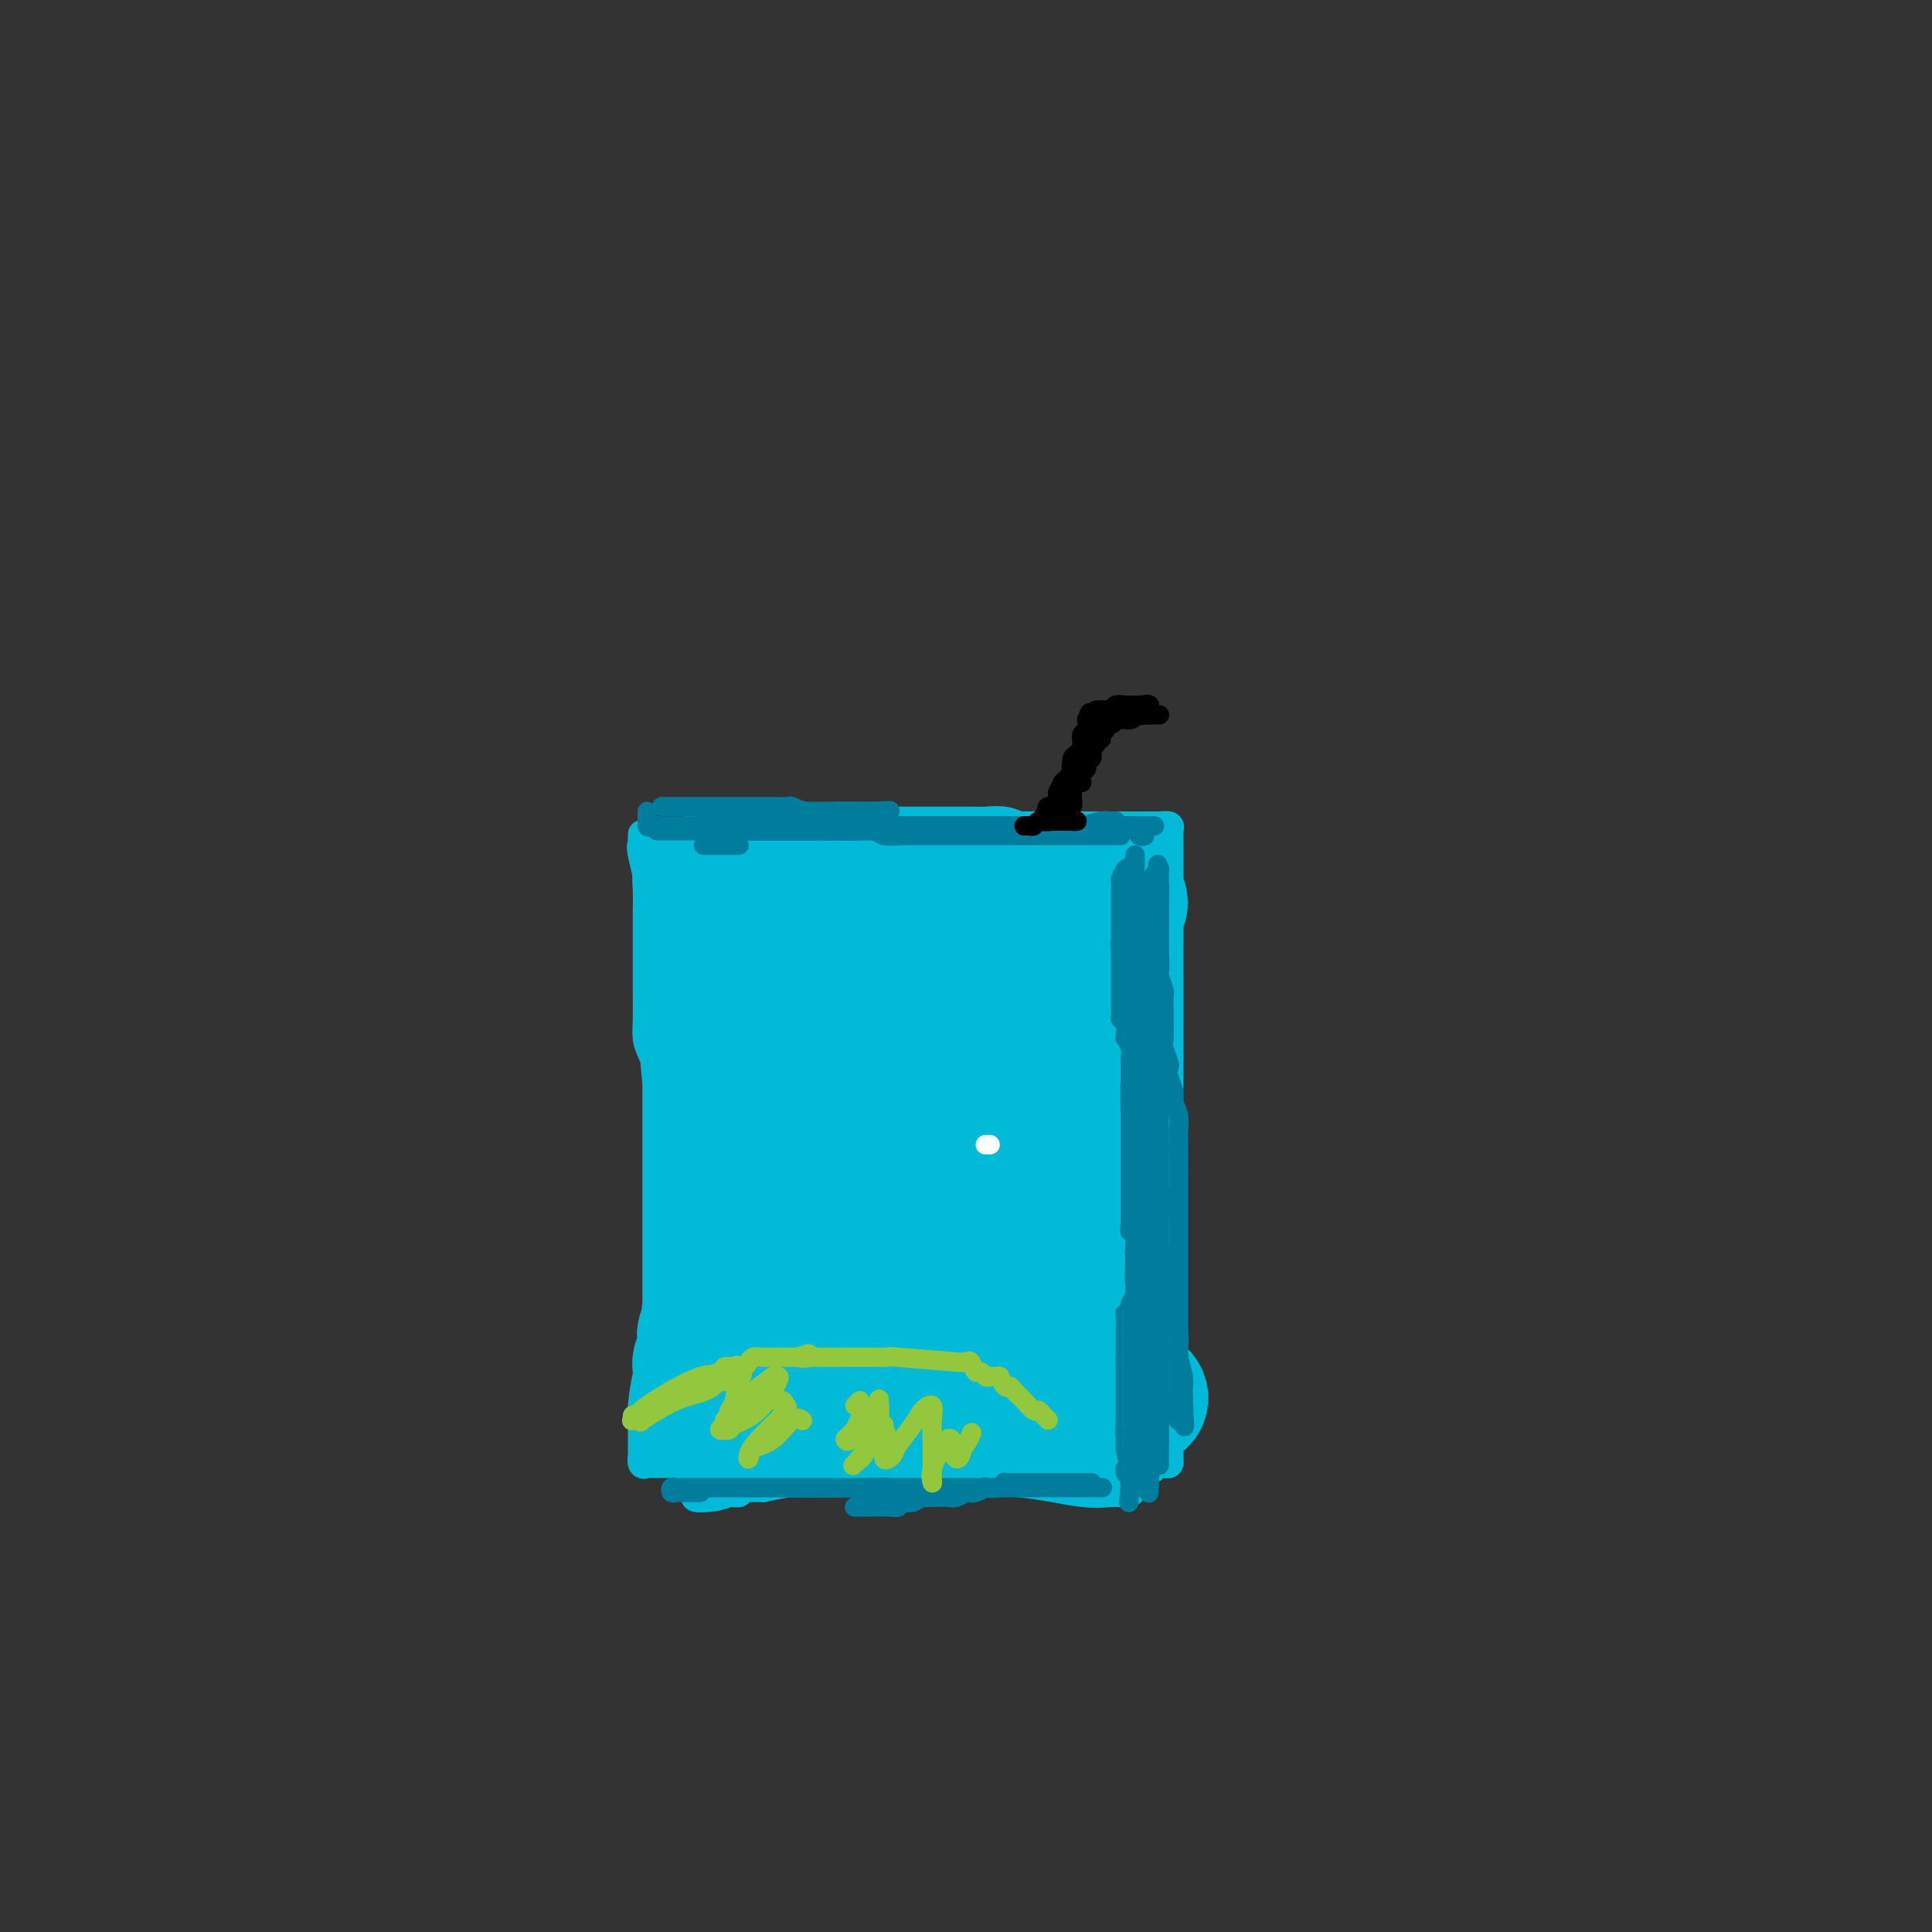 <svg viewBox='0 0 400 400' version='1.1' xmlns='http://www.w3.org/2000/svg' xmlns:xlink='http://www.w3.org/1999/xlink'><rect x="0" y="0" width="400" height="400" fill="#333333" stroke="none"/><g fill='none' stroke='#00BAD8' stroke-width='6' stroke-linecap='round' stroke-linejoin='round'><path d='M133,173c0.004,-0.225 0.009,-0.451 0,0c-0.009,0.451 -0.031,1.578 0,2c0.031,0.422 0.116,0.139 0,0c-0.116,-0.139 -0.434,-0.134 0,2c0.434,2.134 1.619,6.397 2,9c0.381,2.603 -0.041,3.545 0,5c0.041,1.455 0.547,3.422 1,5c0.453,1.578 0.853,2.767 1,4c0.147,1.233 0.039,2.510 0,4c-0.039,1.490 -0.011,3.192 0,4c0.011,0.808 0.003,0.721 0,3c-0.003,2.279 -0.001,6.925 0,9c0.001,2.075 0.000,1.579 0,2c-0.000,0.421 -0.000,1.761 0,3c0.000,1.239 0.000,2.379 0,3c-0.000,0.621 0.000,0.724 0,2c-0.000,1.276 -0.000,3.726 0,6c0.000,2.274 0.000,4.371 0,6c-0.000,1.629 -0.002,2.791 0,4c0.002,1.209 0.006,2.465 0,4c-0.006,1.535 -0.022,3.350 0,5c0.022,1.650 0.083,3.137 0,5c-0.083,1.863 -0.309,4.104 0,6c0.309,1.896 1.155,3.448 2,5'/><path d='M139,271c1.152,16.027 1.030,7.093 1,5c-0.030,-2.093 0.030,2.653 0,5c-0.030,2.347 -0.152,2.296 0,3c0.152,0.704 0.577,2.165 1,4c0.423,1.835 0.846,4.045 1,5c0.154,0.955 0.041,0.656 0,1c-0.041,0.344 -0.011,1.330 0,2c0.011,0.670 0.003,1.024 0,1c-0.003,-0.024 -0.001,-0.425 0,-1c0.001,-0.575 -0.000,-1.325 0,-4c0.000,-2.675 0.001,-7.274 0,-9c-0.001,-1.726 -0.005,-0.580 0,-2c0.005,-1.420 0.017,-5.406 0,-8c-0.017,-2.594 -0.064,-3.794 0,-5c0.064,-1.206 0.237,-2.416 0,-4c-0.237,-1.584 -0.886,-3.541 -1,-5c-0.114,-1.459 0.305,-2.420 0,-4c-0.305,-1.580 -1.336,-3.778 -2,-5c-0.664,-1.222 -0.962,-1.467 -1,-4c-0.038,-2.533 0.183,-7.353 0,-9c-0.183,-1.647 -0.771,-0.122 -1,-1c-0.229,-0.878 -0.100,-4.159 0,-6c0.100,-1.841 0.171,-2.240 0,-3c-0.171,-0.760 -0.586,-1.880 -1,-3'/><path d='M136,224c-0.884,-7.009 -0.093,-4.532 0,-4c0.093,0.532 -0.511,-0.882 -1,-2c-0.489,-1.118 -0.863,-1.940 -1,-3c-0.137,-1.060 -0.037,-2.357 0,-4c0.037,-1.643 0.010,-3.631 0,-5c-0.010,-1.369 -0.003,-2.117 0,-3c0.003,-0.883 0.001,-1.899 0,-3c-0.001,-1.101 -0.001,-2.286 0,-4c0.001,-1.714 0.004,-3.957 0,-5c-0.004,-1.043 -0.015,-0.885 0,-2c0.015,-1.115 0.056,-3.503 0,-5c-0.056,-1.497 -0.208,-2.103 0,-3c0.208,-0.897 0.778,-2.086 1,-3c0.222,-0.914 0.098,-1.551 0,-2c-0.098,-0.449 -0.171,-0.708 0,-1c0.171,-0.292 0.584,-0.617 1,-1c0.416,-0.383 0.833,-0.824 1,-1c0.167,-0.176 0.083,-0.088 0,0'/><path d='M137,173c0.583,-1.249 0.541,-0.372 1,0c0.459,0.372 1.420,0.240 2,0c0.580,-0.240 0.779,-0.586 2,-1c1.221,-0.414 3.465,-0.896 6,-1c2.535,-0.104 5.362,0.168 7,0c1.638,-0.168 2.086,-0.777 3,-1c0.914,-0.223 2.294,-0.060 3,0c0.706,0.060 0.737,0.016 1,0c0.263,-0.016 0.759,-0.004 1,0c0.241,0.004 0.228,0.001 1,0c0.772,-0.001 2.329,-0.000 3,0c0.671,0.000 0.458,0.000 1,0c0.542,-0.000 1.841,-0.000 3,0c1.159,0.000 2.178,0.000 3,0c0.822,-0.000 1.447,-0.000 2,0c0.553,0.000 1.035,0.000 2,0c0.965,-0.000 2.413,0.000 4,0c1.587,-0.000 3.311,-0.000 4,0c0.689,0.000 0.342,0.000 1,0c0.658,-0.000 2.323,-0.000 4,0c1.677,0.000 3.368,0.000 4,0c0.632,-0.000 0.206,-0.001 1,0c0.794,0.001 2.808,0.004 4,0c1.192,-0.004 1.562,-0.015 2,0c0.438,0.015 0.943,0.057 2,0c1.057,-0.057 2.665,-0.211 4,0c1.335,0.211 2.398,0.788 3,1c0.602,0.212 0.743,0.061 1,0c0.257,-0.061 0.628,-0.030 1,0'/><path d='M213,171c11.710,-0.309 2.984,-0.083 0,0c-2.984,0.083 -0.227,0.022 1,0c1.227,-0.022 0.924,-0.006 1,0c0.076,0.006 0.531,0.002 1,0c0.469,-0.002 0.954,-0.000 1,0c0.046,0.000 -0.345,0.000 0,0c0.345,-0.000 1.428,-0.000 2,0c0.572,0.000 0.634,0.000 1,0c0.366,-0.000 1.036,-0.000 2,0c0.964,0.000 2.223,0.000 4,0c1.777,-0.000 4.071,-0.000 5,0c0.929,0.000 0.491,0.000 1,0c0.509,-0.000 1.965,-0.000 3,0c1.035,0.000 1.650,0.000 2,0c0.350,-0.000 0.434,-0.000 1,0c0.566,0.000 1.614,0.000 2,0c0.386,-0.000 0.110,-0.000 0,0c-0.110,0.000 -0.055,0.000 0,0'/><path d='M240,171c0.845,-0.071 1.691,-0.143 2,0c0.309,0.143 0.083,0.499 0,1c-0.083,0.501 -0.022,1.146 0,3c0.022,1.854 0.006,4.917 0,8c-0.006,3.083 -0.002,6.186 0,9c0.002,2.814 0.000,5.339 0,8c-0.000,2.661 -0.000,5.457 0,8c0.000,2.543 0.001,4.832 0,7c-0.001,2.168 -0.003,4.217 0,7c0.003,2.783 0.011,6.302 0,9c-0.011,2.698 -0.039,4.576 0,6c0.039,1.424 0.147,2.396 0,5c-0.147,2.604 -0.547,6.842 -1,10c-0.453,3.158 -0.958,5.236 -1,7c-0.042,1.764 0.378,3.214 0,5c-0.378,1.786 -1.555,3.909 -2,6c-0.445,2.091 -0.157,4.149 0,6c0.157,1.851 0.182,3.494 0,5c-0.182,1.506 -0.571,2.876 -1,4c-0.429,1.124 -0.900,2.003 -1,3c-0.100,0.997 0.169,2.112 0,3c-0.169,0.888 -0.777,1.547 -1,2c-0.223,0.453 -0.060,0.699 0,1c0.060,0.301 0.016,0.658 0,1c-0.016,0.342 -0.005,0.669 0,1c0.005,0.331 0.002,0.665 0,1'/><path d='M235,297c-1.083,8.754 -0.290,3.138 0,1c0.290,-2.138 0.078,-0.799 0,0c-0.078,0.799 -0.023,1.059 0,2c0.023,0.941 0.013,2.563 0,4c-0.013,1.437 -0.030,2.688 0,3c0.030,0.312 0.108,-0.316 0,0c-0.108,0.316 -0.402,1.577 -1,2c-0.598,0.423 -1.500,0.008 -3,0c-1.500,-0.008 -3.598,0.390 -7,0c-3.402,-0.390 -8.109,-1.569 -13,-2c-4.891,-0.431 -9.965,-0.116 -15,0c-5.035,0.116 -10.032,0.031 -14,0c-3.968,-0.031 -6.907,-0.008 -9,0c-2.093,0.008 -3.339,0.002 -4,0c-0.661,-0.002 -0.737,-0.001 -1,0c-0.263,0.001 -0.711,0.003 -1,0c-0.289,-0.003 -0.418,-0.011 -1,0c-0.582,0.011 -1.618,0.041 -2,0c-0.382,-0.041 -0.109,-0.155 -1,0c-0.891,0.155 -2.945,0.577 -5,1'/><path d='M158,308c-11.428,-0.138 -3.497,0.016 -1,0c2.497,-0.016 -0.439,-0.201 -2,0c-1.561,0.201 -1.745,0.790 -2,1c-0.255,0.210 -0.581,0.042 -2,0c-1.419,-0.042 -3.932,0.040 -5,0c-1.068,-0.040 -0.690,-0.204 -1,0c-0.310,0.204 -1.306,0.775 -1,1c0.306,0.225 1.915,0.105 3,0c1.085,-0.105 1.645,-0.196 4,-1c2.355,-0.804 6.503,-2.321 10,-3c3.497,-0.679 6.343,-0.522 10,-1c3.657,-0.478 8.125,-1.593 12,-2c3.875,-0.407 7.158,-0.105 10,0c2.842,0.105 5.242,0.014 7,0c1.758,-0.014 2.872,0.049 4,0c1.128,-0.049 2.270,-0.209 4,0c1.730,0.209 4.049,0.788 6,1c1.951,0.212 3.535,0.057 5,0c1.465,-0.057 2.813,-0.015 4,0c1.187,0.015 2.215,0.004 3,0c0.785,-0.004 1.329,-0.001 2,0c0.671,0.001 1.468,0.000 2,0c0.532,-0.000 0.797,-0.000 1,0c0.203,0.000 0.344,0.000 1,0c0.656,-0.000 1.828,-0.000 3,0'/><path d='M235,304c7.930,0.159 1.756,0.057 0,0c-1.756,-0.057 0.905,-0.068 2,0c1.095,0.068 0.623,0.215 1,0c0.377,-0.215 1.604,-0.793 2,-1c0.396,-0.207 -0.037,-0.043 0,0c0.037,0.043 0.546,-0.036 1,0c0.454,0.036 0.854,0.188 1,0c0.146,-0.188 0.039,-0.715 0,-1c-0.039,-0.285 -0.011,-0.328 0,-1c0.011,-0.672 0.003,-1.973 0,-3c-0.003,-1.027 -0.001,-1.779 0,-3c0.001,-1.221 0.000,-2.912 0,-4c-0.000,-1.088 -0.000,-1.572 0,-3c0.000,-1.428 0.001,-3.799 0,-5c-0.001,-1.201 -0.004,-1.230 0,-2c0.004,-0.770 0.015,-2.279 0,-4c-0.015,-1.721 -0.057,-3.655 0,-5c0.057,-1.345 0.211,-2.103 0,-3c-0.211,-0.897 -0.788,-1.934 -1,-3c-0.212,-1.066 -0.061,-2.162 0,-3c0.061,-0.838 0.030,-1.419 0,-2'/><path d='M241,261c-0.155,-6.017 -0.041,-2.559 0,-2c0.041,0.559 0.011,-1.781 0,-3c-0.011,-1.219 -0.003,-1.316 0,-2c0.003,-0.684 0.001,-1.955 0,-3c-0.001,-1.045 -0.000,-1.865 0,-3c0.000,-1.135 0.000,-2.586 0,-4c-0.000,-1.414 -0.000,-2.790 0,-4c0.000,-1.210 0.000,-2.254 0,-3c-0.000,-0.746 -0.000,-1.195 0,-2c0.000,-0.805 0.000,-1.965 0,-3c-0.000,-1.035 -0.000,-1.944 0,-3c0.000,-1.056 0.001,-2.260 0,-3c-0.001,-0.740 -0.003,-1.017 0,-2c0.003,-0.983 0.011,-2.672 0,-4c-0.011,-1.328 -0.042,-2.295 0,-3c0.042,-0.705 0.156,-1.147 0,-2c-0.156,-0.853 -0.581,-2.118 -1,-3c-0.419,-0.882 -0.830,-1.382 -1,-3c-0.170,-1.618 -0.097,-4.354 0,-6c0.097,-1.646 0.218,-2.203 0,-3c-0.218,-0.797 -0.775,-1.833 -1,-3c-0.225,-1.167 -0.117,-2.463 0,-3c0.117,-0.537 0.241,-0.313 0,-1c-0.241,-0.687 -0.849,-2.283 -1,-3c-0.151,-0.717 0.156,-0.554 0,-1c-0.156,-0.446 -0.774,-1.500 -1,-2c-0.226,-0.500 -0.061,-0.446 0,-1c0.061,-0.554 0.016,-1.715 0,-2c-0.016,-0.285 -0.004,0.308 0,0c0.004,-0.308 0.001,-1.517 0,-2c-0.001,-0.483 -0.001,-0.242 0,0'/><path d='M140,200c-0.340,-0.142 -0.680,-0.285 -1,0c-0.320,0.285 -0.621,0.997 -1,2c-0.379,1.003 -0.837,2.296 -1,3c-0.163,0.704 -0.029,0.819 0,1c0.029,0.181 -0.045,0.427 0,2c0.045,1.573 0.208,4.474 0,6c-0.208,1.526 -0.788,1.678 -1,2c-0.212,0.322 -0.057,0.815 0,2c0.057,1.185 0.015,3.061 0,4c-0.015,0.939 -0.004,0.942 0,2c0.004,1.058 0.001,3.171 0,4c-0.001,0.829 -0.000,0.374 0,1c0.000,0.626 0.000,2.333 0,3c-0.000,0.667 -0.000,0.294 0,1c0.000,0.706 0.000,2.491 0,4c-0.000,1.509 -0.000,2.742 0,3c0.000,0.258 0.000,-0.458 0,1c-0.000,1.458 -0.000,5.091 0,7c0.000,1.909 0.000,2.092 0,3c-0.000,0.908 -0.000,2.539 0,4c0.000,1.461 0.000,2.752 0,4c-0.000,1.248 -0.000,2.451 0,4c0.000,1.549 0.000,3.442 0,5c-0.000,1.558 -0.000,2.779 0,4'/><path d='M136,272c-0.227,9.189 -0.796,5.160 -1,4c-0.204,-1.160 -0.044,0.547 0,2c0.044,1.453 -0.027,2.651 0,4c0.027,1.349 0.151,2.848 0,3c-0.151,0.152 -0.576,-1.043 -1,0c-0.424,1.043 -0.846,4.325 -1,6c-0.154,1.675 -0.041,1.744 0,2c0.041,0.256 0.011,0.698 0,1c-0.011,0.302 -0.003,0.462 0,1c0.003,0.538 0.001,1.452 0,2c-0.001,0.548 -0.001,0.729 0,1c0.001,0.271 0.003,0.633 0,1c-0.003,0.367 -0.013,0.739 0,1c0.013,0.261 0.047,0.410 0,1c-0.047,0.590 -0.174,1.622 0,2c0.174,0.378 0.650,0.101 1,0c0.350,-0.101 0.574,-0.027 1,0c0.426,0.027 1.052,0.007 2,0c0.948,-0.007 2.217,-0.002 3,0c0.783,0.002 1.081,0.001 2,0c0.919,-0.001 2.460,-0.000 4,0'/><path d='M146,303c2.138,0.000 0.984,0.000 1,0c0.016,-0.000 1.201,-0.000 2,0c0.799,0.000 1.210,0.000 2,0c0.790,-0.000 1.958,-0.000 3,0c1.042,0.000 1.960,0.000 3,0c1.040,-0.000 2.204,-0.000 3,0c0.796,0.000 1.225,0.000 2,0c0.775,-0.000 1.895,-0.000 2,0c0.105,0.000 -0.806,0.000 0,0c0.806,-0.000 3.329,-0.000 4,0c0.671,0.000 -0.511,0.001 0,0c0.511,-0.001 2.716,-0.004 3,0c0.284,0.004 -1.351,0.015 -2,0c-0.649,-0.015 -0.310,-0.057 -1,0c-0.690,0.057 -2.408,0.211 -4,0c-1.592,-0.211 -3.057,-0.789 -4,-1c-0.943,-0.211 -1.365,-0.057 -2,0c-0.635,0.057 -1.484,0.015 -2,0c-0.516,-0.015 -0.699,-0.004 -1,0c-0.301,0.004 -0.720,0.001 -1,0c-0.280,-0.001 -0.422,-0.000 -1,0c-0.578,0.000 -1.594,0.000 -2,0c-0.406,-0.000 -0.203,-0.000 0,0'/><path d='M151,302c-3.500,-0.155 -2.251,-0.041 -2,0c0.251,0.041 -0.496,0.011 -1,0c-0.504,-0.011 -0.766,-0.003 -1,0c-0.234,0.003 -0.440,0.001 -1,0c-0.560,-0.001 -1.474,-0.000 -2,0c-0.526,0.000 -0.663,0.000 -1,0c-0.337,-0.000 -0.874,-0.000 -1,0c-0.126,0.000 0.158,0.000 0,0c-0.158,-0.000 -0.760,-0.000 -1,0c-0.240,0.000 -0.120,0.000 0,0'/></g>
<g fill='none' stroke='#00BAD8' stroke-width='28' stroke-linecap='round' stroke-linejoin='round'><path d='M146,187c0.457,-0.068 0.915,-0.136 1,0c0.085,0.136 -0.202,0.478 0,1c0.202,0.522 0.891,1.226 1,2c0.109,0.774 -0.364,1.618 0,2c0.364,0.382 1.565,0.302 2,1c0.435,0.698 0.102,2.175 0,3c-0.102,0.825 0.025,0.998 0,1c-0.025,0.002 -0.203,-0.168 0,0c0.203,0.168 0.786,0.675 1,1c0.214,0.325 0.057,0.468 0,1c-0.057,0.532 -0.015,1.452 0,2c0.015,0.548 0.004,0.725 0,1c-0.004,0.275 -0.001,0.647 0,1c0.001,0.353 0.000,0.686 0,1c-0.000,0.314 -0.000,0.609 0,1c0.000,0.391 0.000,0.878 0,1c-0.000,0.122 -0.000,-0.122 0,0c0.000,0.122 0.000,0.610 0,1c-0.000,0.390 -0.000,0.682 0,1c0.000,0.318 0.000,0.662 0,1c-0.000,0.338 -0.000,0.669 0,1'/><path d='M151,210c0.155,2.823 0.041,1.382 0,1c-0.041,-0.382 -0.011,0.297 0,1c0.011,0.703 0.003,1.431 0,2c-0.003,0.569 -0.001,0.979 0,1c0.001,0.021 0.000,-0.349 0,0c-0.000,0.349 -0.000,1.416 0,2c0.000,0.584 0.000,0.685 0,1c-0.000,0.315 -0.000,0.843 0,1c0.000,0.157 0.000,-0.059 0,0c-0.000,0.059 -0.000,0.392 0,1c0.000,0.608 0.000,1.490 0,2c-0.000,0.510 -0.000,0.647 0,1c0.000,0.353 0.000,0.922 0,1c-0.000,0.078 -0.000,-0.335 0,0c0.000,0.335 0.000,1.417 0,2c-0.000,0.583 -0.000,0.665 0,1c0.000,0.335 0.000,0.922 0,1c-0.000,0.078 -0.000,-0.354 0,0c0.000,0.354 0.000,1.493 0,2c-0.000,0.507 -0.000,0.382 0,1c0.000,0.618 0.000,1.980 0,3c-0.000,1.020 -0.000,1.699 0,2c0.000,0.301 0.000,0.224 0,1c0.000,0.776 0.000,2.405 0,3c0.000,0.595 0.000,0.156 0,1c0.000,0.844 0.000,2.970 0,4c0.000,1.030 0.000,0.964 0,1c0.000,0.036 0.000,0.175 0,1c0.000,0.825 0.000,2.338 0,3c0.000,0.662 0.000,0.475 0,1c0.000,0.525 0.000,1.763 0,3'/><path d='M151,254c-0.000,6.941 -0.000,2.294 0,1c0.000,-1.294 0.001,0.767 0,2c-0.001,1.233 -0.004,1.640 0,2c0.004,0.360 0.015,0.673 0,1c-0.015,0.327 -0.055,0.668 0,1c0.055,0.332 0.207,0.655 0,1c-0.207,0.345 -0.771,0.711 -1,1c-0.229,0.289 -0.121,0.501 0,1c0.121,0.499 0.257,1.284 0,2c-0.257,0.716 -0.905,1.361 -1,2c-0.095,0.639 0.363,1.270 0,2c-0.363,0.730 -1.547,1.557 -2,2c-0.453,0.443 -0.174,0.500 0,1c0.174,0.500 0.243,1.443 0,2c-0.243,0.557 -0.797,0.726 -1,1c-0.203,0.274 -0.053,0.651 0,1c0.053,0.349 0.011,0.671 0,1c-0.011,0.329 0.011,0.666 0,1c-0.011,0.334 -0.056,0.667 0,1c0.056,0.333 0.211,0.668 0,1c-0.211,0.332 -0.789,0.663 -1,1c-0.211,0.337 -0.057,0.682 0,1c0.057,0.318 0.015,0.609 0,1c-0.015,0.391 -0.004,0.882 0,1c0.004,0.118 0.001,-0.137 0,0c-0.001,0.137 -0.000,0.666 0,1c0.000,0.334 0.000,0.475 0,1c-0.000,0.525 -0.000,1.436 0,2c0.000,0.564 0.000,0.782 0,1'/><path d='M145,290c-0.911,5.679 -0.189,1.875 0,1c0.189,-0.875 -0.157,1.177 0,2c0.157,0.823 0.816,0.417 1,0c0.184,-0.417 -0.105,-0.844 0,-1c0.105,-0.156 0.606,-0.042 1,0c0.394,0.042 0.682,0.011 1,0c0.318,-0.011 0.667,-0.003 1,0c0.333,0.003 0.651,0.001 1,0c0.349,-0.001 0.731,-0.000 1,0c0.269,0.000 0.426,0.000 1,0c0.574,-0.000 1.564,-0.000 2,0c0.436,0.000 0.319,0.000 1,0c0.681,-0.000 2.160,-0.000 3,0c0.840,0.000 1.039,0.000 2,0c0.961,-0.000 2.682,-0.000 4,0c1.318,0.000 2.234,0.000 3,0c0.766,-0.000 1.383,-0.000 2,0'/><path d='M169,292c4.342,-0.156 3.198,-0.044 3,0c-0.198,0.044 0.551,0.022 1,0c0.449,-0.022 0.596,-0.044 1,0c0.404,0.044 1.063,0.155 2,0c0.937,-0.155 2.153,-0.578 3,-1c0.847,-0.422 1.325,-0.845 2,-1c0.675,-0.155 1.546,-0.041 2,0c0.454,0.041 0.489,0.011 1,0c0.511,-0.011 1.497,-0.003 2,0c0.503,0.003 0.523,0.001 1,0c0.477,-0.001 1.413,-0.000 2,0c0.587,0.000 0.826,0.000 1,0c0.174,-0.000 0.283,-0.000 1,0c0.717,0.000 2.041,0.000 3,0c0.959,-0.000 1.552,-0.000 2,0c0.448,0.000 0.750,0.000 1,0c0.250,-0.000 0.448,-0.000 1,0c0.552,0.000 1.457,0.000 2,0c0.543,-0.000 0.723,-0.000 1,0c0.277,0.000 0.650,0.000 1,0c0.350,-0.000 0.675,-0.000 1,0c0.325,0.000 0.648,0.000 1,0c0.352,-0.000 0.732,-0.000 1,0c0.268,0.000 0.424,0.000 1,0c0.576,-0.000 1.573,-0.000 2,0c0.427,0.000 0.285,0.000 1,0c0.715,-0.000 2.285,-0.000 3,0c0.715,0.000 0.573,0.000 1,0c0.427,0.000 1.423,0.000 2,0c0.577,0.000 0.736,0.000 1,0c0.264,0.000 0.632,0.000 1,0'/><path d='M217,290c7.605,-0.309 2.616,-0.083 1,0c-1.616,0.083 0.141,0.022 1,0c0.859,-0.022 0.822,-0.006 1,0c0.178,0.006 0.573,0.002 1,0c0.427,-0.002 0.888,-0.000 1,0c0.112,0.000 -0.124,0.000 0,0c0.124,-0.000 0.610,-0.000 1,0c0.390,0.000 0.686,0.000 1,0c0.314,-0.000 0.648,-0.000 1,0c0.352,0.000 0.723,0.000 1,0c0.277,-0.000 0.459,-0.000 1,0c0.541,0.000 1.440,0.000 2,0c0.560,-0.000 0.781,-0.000 1,0c0.219,0.000 0.437,0.000 1,0c0.563,-0.000 1.470,-0.000 2,0c0.530,0.000 0.681,0.000 1,0c0.319,-0.000 0.805,-0.000 1,0c0.195,0.000 0.097,0.000 0,0'/><path d='M235,290c2.622,-0.401 0.177,-1.402 -1,-2c-1.177,-0.598 -1.085,-0.792 -1,-1c0.085,-0.208 0.163,-0.430 0,-1c-0.163,-0.570 -0.566,-1.487 -1,-2c-0.434,-0.513 -0.900,-0.622 -1,-1c-0.100,-0.378 0.166,-1.026 0,-2c-0.166,-0.974 -0.763,-2.275 -1,-3c-0.237,-0.725 -0.115,-0.875 0,-1c0.115,-0.125 0.223,-0.225 0,-1c-0.223,-0.775 -0.778,-2.224 -1,-3c-0.222,-0.776 -0.112,-0.880 0,-1c0.112,-0.120 0.226,-0.256 0,-1c-0.226,-0.744 -0.793,-2.095 -1,-3c-0.207,-0.905 -0.056,-1.364 0,-2c0.056,-0.636 0.015,-1.449 0,-2c-0.015,-0.551 -0.004,-0.841 0,-1c0.004,-0.159 0.001,-0.189 0,-1c-0.001,-0.811 -0.000,-2.404 0,-3c0.000,-0.596 0.000,-0.194 0,-1c-0.000,-0.806 -0.000,-2.821 0,-4c0.000,-1.179 0.000,-1.523 0,-2c-0.000,-0.477 -0.000,-1.089 0,-2c0.000,-0.911 0.000,-2.123 0,-3c-0.000,-0.877 -0.000,-1.419 0,-2c0.000,-0.581 0.000,-1.202 0,-2c-0.000,-0.798 -0.000,-1.772 0,-2c0.000,-0.228 0.000,0.290 0,0c-0.000,-0.290 -0.000,-1.387 0,-2c0.000,-0.613 0.000,-0.742 0,-1c-0.000,-0.258 -0.000,-0.645 0,-1c0.000,-0.355 0.000,-0.677 0,-1'/><path d='M228,236c0.000,-5.533 0.000,-3.365 0,-3c-0.000,0.365 -0.000,-1.071 0,-2c0.000,-0.929 0.000,-1.350 0,-2c-0.000,-0.650 -0.000,-1.530 0,-2c0.000,-0.470 0.000,-0.532 0,-1c-0.000,-0.468 -0.000,-1.344 0,-2c0.000,-0.656 0.000,-1.092 0,-2c-0.000,-0.908 -0.000,-2.287 0,-3c0.000,-0.713 0.000,-0.758 0,-1c-0.000,-0.242 -0.000,-0.681 0,-1c0.000,-0.319 0.000,-0.520 0,-1c-0.000,-0.480 -0.000,-1.240 0,-2c0.000,-0.760 0.000,-1.521 0,-2c-0.000,-0.479 -0.000,-0.678 0,-1c0.000,-0.322 0.000,-0.767 0,-1c-0.000,-0.233 -0.000,-0.252 0,-1c0.000,-0.748 0.000,-2.223 0,-3c-0.000,-0.777 -0.000,-0.856 0,-1c0.000,-0.144 0.001,-0.352 0,-1c-0.001,-0.648 -0.004,-1.736 0,-2c0.004,-0.264 0.015,0.294 0,0c-0.015,-0.294 -0.057,-1.441 0,-2c0.057,-0.559 0.211,-0.531 0,-1c-0.211,-0.469 -0.789,-1.435 -1,-2c-0.211,-0.565 -0.057,-0.729 0,-1c0.057,-0.271 0.015,-0.650 0,-1c-0.015,-0.350 -0.004,-0.671 0,-1c0.004,-0.329 0.002,-0.664 0,-1'/><path d='M227,193c-0.155,-6.774 -0.042,-2.210 0,-1c0.042,1.210 0.012,-0.933 0,-2c-0.012,-1.067 -0.008,-1.056 0,-1c0.008,0.056 0.018,0.159 0,0c-0.018,-0.159 -0.064,-0.578 0,-1c0.064,-0.422 0.237,-0.846 0,-1c-0.237,-0.154 -0.885,-0.038 -1,0c-0.115,0.038 0.303,-0.004 0,0c-0.303,0.004 -1.329,0.053 -2,0c-0.671,-0.053 -0.988,-0.206 -2,0c-1.012,0.206 -2.718,0.773 -4,1c-1.282,0.227 -2.141,0.113 -3,0'/><path d='M215,188c-2.322,0.171 -2.128,0.098 -2,0c0.128,-0.098 0.189,-0.223 0,0c-0.189,0.223 -0.628,0.792 -1,1c-0.372,0.208 -0.677,0.056 -1,0c-0.323,-0.056 -0.664,-0.015 -1,0c-0.336,0.015 -0.667,0.004 -1,0c-0.333,-0.004 -0.666,-0.001 -1,0c-0.334,0.001 -0.667,0.000 -1,0c-0.333,-0.000 -0.665,-0.000 -1,0c-0.335,0.000 -0.673,0.000 -1,0c-0.327,-0.000 -0.644,-0.000 -1,0c-0.356,0.000 -0.752,0.000 -1,0c-0.248,-0.000 -0.347,0.000 -1,0c-0.653,-0.000 -1.860,-0.000 -2,0c-0.140,0.000 0.786,0.000 0,0c-0.786,-0.000 -3.284,-0.000 -5,0c-1.716,0.000 -2.648,0.000 -3,0c-0.352,-0.000 -0.122,-0.000 -1,0c-0.878,0.000 -2.862,0.001 -4,0c-1.138,-0.001 -1.428,-0.004 -2,0c-0.572,0.004 -1.424,0.015 -2,0c-0.576,-0.015 -0.875,-0.057 -1,0c-0.125,0.057 -0.074,0.211 -1,0c-0.926,-0.211 -2.828,-0.789 -4,-1c-1.172,-0.211 -1.613,-0.056 -2,0c-0.387,0.056 -0.720,0.011 -1,0c-0.280,-0.011 -0.506,0.011 -1,0c-0.494,-0.011 -1.256,-0.054 -2,0c-0.744,0.054 -1.469,0.207 -2,0c-0.531,-0.207 -0.866,-0.773 -1,-1c-0.134,-0.227 -0.067,-0.113 0,0'/><path d='M168,187c-7.380,-0.172 -2.330,-0.101 -1,0c1.330,0.101 -1.061,0.234 -2,0c-0.939,-0.234 -0.427,-0.833 -1,-1c-0.573,-0.167 -2.232,0.099 -3,0c-0.768,-0.099 -0.645,-0.562 -1,-1c-0.355,-0.438 -1.188,-0.849 -1,-1c0.188,-0.151 1.398,-0.040 2,0c0.602,0.040 0.595,0.011 1,0c0.405,-0.011 1.222,-0.003 2,0c0.778,0.003 1.517,0.001 2,0c0.483,-0.001 0.711,-0.000 1,0c0.289,0.000 0.640,0.000 1,0c0.360,-0.000 0.729,-0.001 1,0c0.271,0.001 0.443,0.004 1,0c0.557,-0.004 1.499,-0.015 2,0c0.501,0.015 0.560,0.057 1,0c0.440,-0.057 1.262,-0.211 2,0c0.738,0.211 1.391,0.788 2,1c0.609,0.212 1.174,0.061 2,0c0.826,-0.061 1.913,-0.030 3,0'/><path d='M182,185c4.158,0.155 3.052,0.041 3,0c-0.052,-0.041 0.949,-0.011 2,0c1.051,0.011 2.152,0.003 3,0c0.848,-0.003 1.443,-0.001 2,0c0.557,0.001 1.075,0.000 2,0c0.925,-0.000 2.258,-0.000 3,0c0.742,0.000 0.892,0.000 2,0c1.108,-0.000 3.175,-0.000 4,0c0.825,0.000 0.410,0.000 1,0c0.590,-0.000 2.186,-0.000 3,0c0.814,0.000 0.847,0.000 1,0c0.153,-0.000 0.426,-0.000 1,0c0.574,0.000 1.449,0.000 2,0c0.551,-0.000 0.778,-0.000 1,0c0.222,0.000 0.441,0.000 1,0c0.559,-0.000 1.459,-0.000 2,0c0.541,0.000 0.721,0.000 1,0c0.279,-0.000 0.655,-0.000 1,0c0.345,0.000 0.658,0.000 1,0c0.342,-0.000 0.712,-0.000 1,0c0.288,0.000 0.492,0.000 1,0c0.508,-0.000 1.319,-0.000 2,0c0.681,0.000 1.232,0.000 2,0c0.768,-0.000 1.752,-0.001 2,0c0.248,0.001 -0.240,0.003 0,0c0.240,-0.003 1.209,-0.011 2,0c0.791,0.011 1.405,0.041 2,0c0.595,-0.041 1.170,-0.155 1,0c-0.170,0.155 -1.085,0.577 -2,1'/><path d='M229,186c6.780,0.799 0.229,2.298 -4,3c-4.229,0.702 -6.136,0.608 -8,1c-1.864,0.392 -3.684,1.270 -6,2c-2.316,0.730 -5.129,1.313 -7,2c-1.871,0.687 -2.801,1.477 -4,2c-1.199,0.523 -2.666,0.780 -5,2c-2.334,1.220 -5.534,3.402 -7,4c-1.466,0.598 -1.199,-0.388 -2,0c-0.801,0.388 -2.670,2.149 -4,3c-1.330,0.851 -2.122,0.792 -3,1c-0.878,0.208 -1.842,0.682 -2,1c-0.158,0.318 0.491,0.481 0,1c-0.491,0.519 -2.120,1.396 -3,2c-0.880,0.604 -1.009,0.936 -1,1c0.009,0.064 0.157,-0.138 0,0c-0.157,0.138 -0.621,0.618 -1,1c-0.379,0.382 -0.675,0.666 -1,1c-0.325,0.334 -0.679,0.719 -1,1c-0.321,0.281 -0.608,0.458 -1,1c-0.392,0.542 -0.888,1.449 -1,2c-0.112,0.551 0.161,0.744 0,1c-0.161,0.256 -0.754,0.574 -1,1c-0.246,0.426 -0.143,0.961 0,1c0.143,0.039 0.327,-0.417 1,0c0.673,0.417 1.837,1.709 3,3'/><path d='M171,223c0.763,1.070 1.171,0.744 2,1c0.829,0.256 2.079,1.095 3,2c0.921,0.905 1.515,1.878 2,3c0.485,1.122 0.863,2.393 1,3c0.137,0.607 0.035,0.549 0,1c-0.035,0.451 -0.002,1.409 0,2c0.002,0.591 -0.026,0.813 0,2c0.026,1.187 0.108,3.337 0,4c-0.108,0.663 -0.405,-0.163 -1,0c-0.595,0.163 -1.488,1.315 -2,2c-0.512,0.685 -0.644,0.905 -2,2c-1.356,1.095 -3.937,3.067 -5,4c-1.063,0.933 -0.610,0.827 -1,1c-0.390,0.173 -1.625,0.624 -2,1c-0.375,0.376 0.110,0.678 0,1c-0.110,0.322 -0.814,0.664 -1,1c-0.186,0.336 0.146,0.666 0,1c-0.146,0.334 -0.770,0.673 -1,1c-0.230,0.327 -0.065,0.640 0,1c0.065,0.360 0.032,0.765 0,2c-0.032,1.235 -0.061,3.300 0,4c0.061,0.700 0.212,0.034 0,1c-0.212,0.966 -0.786,3.564 -1,5c-0.214,1.436 -0.068,1.711 0,2c0.068,0.289 0.060,0.593 0,1c-0.060,0.407 -0.170,0.917 0,1c0.170,0.083 0.620,-0.262 1,0c0.380,0.262 0.690,1.131 1,2'/><path d='M165,274c0.265,3.724 1.427,1.535 3,1c1.573,-0.535 3.556,0.586 5,1c1.444,0.414 2.347,0.123 4,0c1.653,-0.123 4.055,-0.078 6,0c1.945,0.078 3.432,0.190 5,0c1.568,-0.190 3.218,-0.681 5,-1c1.782,-0.319 3.697,-0.466 5,-1c1.303,-0.534 1.995,-1.454 3,-2c1.005,-0.546 2.322,-0.718 3,-1c0.678,-0.282 0.718,-0.673 1,-1c0.282,-0.327 0.808,-0.589 1,-1c0.192,-0.411 0.051,-0.971 0,-1c-0.051,-0.029 -0.013,0.474 0,0c0.013,-0.474 0.001,-1.923 0,-3c-0.001,-1.077 0.011,-1.780 0,-3c-0.011,-1.220 -0.043,-2.955 0,-4c0.043,-1.045 0.163,-1.399 0,-3c-0.163,-1.601 -0.608,-4.448 -1,-6c-0.392,-1.552 -0.732,-1.810 -1,-3c-0.268,-1.190 -0.463,-3.313 -1,-5c-0.537,-1.687 -1.415,-2.938 -2,-4c-0.585,-1.062 -0.876,-1.934 -1,-3c-0.124,-1.066 -0.082,-2.324 0,-4c0.082,-1.676 0.204,-3.769 0,-5c-0.204,-1.231 -0.734,-1.601 -1,-3c-0.266,-1.399 -0.267,-3.829 0,-5c0.267,-1.171 0.803,-1.085 1,-2c0.197,-0.915 0.056,-2.833 0,-4c-0.056,-1.167 -0.028,-1.584 0,-2'/><path d='M200,209c-0.920,-9.753 -0.221,-4.135 0,-2c0.221,2.135 -0.036,0.789 0,1c0.036,0.211 0.366,1.981 0,4c-0.366,2.019 -1.428,4.289 -3,7c-1.572,2.711 -3.655,5.863 -5,9c-1.345,3.137 -1.953,6.259 -3,9c-1.047,2.741 -2.533,5.099 -4,8c-1.467,2.901 -2.914,6.343 -4,9c-1.086,2.657 -1.809,4.530 -2,6c-0.191,1.470 0.152,2.537 0,3c-0.152,0.463 -0.798,0.320 -1,1c-0.202,0.680 0.041,2.182 0,3c-0.041,0.818 -0.365,0.951 0,1c0.365,0.049 1.418,0.013 2,0c0.582,-0.013 0.692,-0.004 1,0c0.308,0.004 0.814,0.001 1,0c0.186,-0.001 0.053,-0.000 0,0c-0.053,0.000 -0.027,0.000 0,0'/><path d='M189,258c0.301,-0.739 0.602,-1.478 1,-2c0.398,-0.522 0.894,-0.826 1,-1c0.106,-0.174 -0.178,-0.218 0,-1c0.178,-0.782 0.817,-2.304 1,-3c0.183,-0.696 -0.091,-0.567 0,-1c0.091,-0.433 0.546,-1.429 1,-2c0.454,-0.571 0.906,-0.717 1,-1c0.094,-0.283 -0.172,-0.703 0,-1c0.172,-0.297 0.780,-0.471 1,-1c0.220,-0.529 0.052,-1.415 0,-2c-0.052,-0.585 0.014,-0.870 0,-1c-0.014,-0.130 -0.107,-0.104 0,-1c0.107,-0.896 0.414,-2.715 1,-4c0.586,-1.285 1.452,-2.035 2,-3c0.548,-0.965 0.777,-2.145 1,-4c0.223,-1.855 0.438,-4.385 1,-6c0.562,-1.615 1.470,-2.316 2,-3c0.530,-0.684 0.680,-1.353 1,-2c0.320,-0.647 0.808,-1.272 1,-2c0.192,-0.728 0.089,-1.558 0,-2c-0.089,-0.442 -0.162,-0.497 0,-1c0.162,-0.503 0.559,-1.454 1,-2c0.441,-0.546 0.926,-0.685 1,-1c0.074,-0.315 -0.265,-0.804 0,-1c0.265,-0.196 1.132,-0.098 2,0'/><path d='M208,210c2.949,-7.469 0.822,-2.141 0,0c-0.822,2.141 -0.339,1.096 0,1c0.339,-0.096 0.536,0.756 1,2c0.464,1.244 1.197,2.880 2,4c0.803,1.120 1.678,1.725 2,3c0.322,1.275 0.092,3.222 0,4c-0.092,0.778 -0.046,0.389 0,0'/></g>
<g fill='none' stroke='#007C9C' stroke-width='4' stroke-linecap='round' stroke-linejoin='round'><path d='M235,177c0.000,0.393 0.000,0.786 0,1c-0.000,0.214 -0.001,0.250 0,1c0.001,0.750 0.004,2.216 0,3c-0.004,0.784 -0.016,0.887 0,2c0.016,1.113 0.061,3.236 0,4c-0.061,0.764 -0.226,0.170 0,1c0.226,0.830 0.845,3.086 1,4c0.155,0.914 -0.155,0.488 0,1c0.155,0.512 0.774,1.964 1,3c0.226,1.036 0.061,1.657 0,2c-0.061,0.343 -0.016,0.406 0,1c0.016,0.594 0.004,1.717 0,2c-0.004,0.283 -0.001,-0.275 0,0c0.001,0.275 0.000,1.382 0,2c-0.000,0.618 -0.000,0.747 0,1c0.000,0.253 0.000,0.631 0,1c-0.000,0.369 -0.000,0.728 0,1c0.000,0.272 0.000,0.458 0,1c-0.000,0.542 -0.000,1.441 0,2c0.000,0.559 0.000,0.780 0,1'/><path d='M237,211c0.309,5.454 0.083,2.090 0,1c-0.083,-1.090 -0.022,0.094 0,1c0.022,0.906 0.006,1.534 0,2c-0.006,0.466 -0.002,0.771 0,1c0.002,0.229 0.000,0.382 0,1c-0.000,0.618 -0.000,1.699 0,2c0.000,0.301 0.000,-0.179 0,0c-0.000,0.179 -0.000,1.018 0,2c0.000,0.982 0.000,2.108 0,3c-0.000,0.892 -0.000,1.549 0,2c0.000,0.451 0.000,0.697 0,1c-0.000,0.303 -0.000,0.664 0,1c0.000,0.336 0.000,0.649 0,1c-0.000,0.351 -0.000,0.741 0,1c0.000,0.259 0.000,0.388 0,1c-0.000,0.612 -0.000,1.708 0,2c0.000,0.292 0.000,-0.221 0,0c-0.000,0.221 -0.000,1.175 0,2c0.000,0.825 0.000,1.520 0,2c-0.000,0.480 -0.000,0.744 0,1c0.000,0.256 0.000,0.503 0,1c-0.000,0.497 -0.000,1.243 0,2c0.000,0.757 0.001,1.524 0,2c-0.001,0.476 -0.004,0.659 0,2c0.004,1.341 0.016,3.839 0,5c-0.016,1.161 -0.061,0.983 0,1c0.061,0.017 0.226,0.228 0,1c-0.226,0.772 -0.844,2.104 -1,3c-0.156,0.896 0.150,1.357 0,2c-0.150,0.643 -0.757,1.470 -1,2c-0.243,0.530 -0.121,0.765 0,1'/><path d='M235,260c-0.311,8.204 -0.087,4.214 0,3c0.087,-1.214 0.037,0.347 0,1c-0.037,0.653 -0.063,0.396 0,1c0.063,0.604 0.213,2.069 0,3c-0.213,0.931 -0.789,1.330 -1,2c-0.211,0.670 -0.056,1.612 0,2c0.056,0.388 0.015,0.222 0,1c-0.015,0.778 -0.003,2.499 0,3c0.003,0.501 -0.003,-0.216 0,0c0.003,0.216 0.015,1.367 0,2c-0.015,0.633 -0.057,0.747 0,1c0.057,0.253 0.211,0.646 0,1c-0.211,0.354 -0.789,0.670 -1,1c-0.211,0.330 -0.057,0.673 0,1c0.057,0.327 0.015,0.636 0,1c-0.015,0.364 -0.004,0.781 0,1c0.004,0.219 0.001,0.240 0,1c-0.001,0.760 -0.000,2.258 0,3c0.000,0.742 0.000,0.727 0,1c-0.000,0.273 -0.000,0.833 0,1c0.000,0.167 0.000,-0.058 0,0c-0.000,0.058 -0.000,0.400 0,1c0.000,0.600 0.000,1.457 0,2c-0.000,0.543 -0.000,0.771 0,1'/><path d='M233,294c-0.310,5.202 -0.083,1.208 0,0c0.083,-1.208 0.024,0.369 0,1c-0.024,0.631 -0.012,0.315 0,0'/><path d='M234,303c-0.030,-0.121 -0.061,-0.242 0,0c0.061,0.242 0.212,0.848 0,1c-0.212,0.152 -0.788,-0.152 -1,0c-0.212,0.152 -0.061,0.758 0,1c0.061,0.242 0.030,0.121 0,0'/><path d='M226,307c-0.758,0.000 -1.516,0.000 -2,0c-0.484,-0.000 -0.693,-0.000 -1,0c-0.307,0.000 -0.712,0.000 -1,0c-0.288,-0.000 -0.457,-0.000 -1,0c-0.543,0.000 -1.459,0.000 -2,0c-0.541,-0.000 -0.709,-0.000 -1,0c-0.291,0.000 -0.707,0.000 -1,0c-0.293,-0.000 -0.462,-0.000 -1,0c-0.538,0.000 -1.444,0.000 -2,0c-0.556,-0.000 -0.762,-0.001 -1,0c-0.238,0.001 -0.509,0.004 -1,0c-0.491,-0.004 -1.201,-0.015 -2,0c-0.799,0.015 -1.687,0.056 -2,0c-0.313,-0.056 -0.052,-0.207 0,0c0.052,0.207 -0.105,0.774 -1,1c-0.895,0.226 -2.529,0.112 -3,0c-0.471,-0.112 0.222,-0.222 0,0c-0.222,0.222 -1.357,0.778 -2,1c-0.643,0.222 -0.792,0.112 -1,0c-0.208,-0.112 -0.474,-0.226 -1,0c-0.526,0.226 -1.312,0.793 -2,1c-0.688,0.207 -1.279,0.055 -2,0c-0.721,-0.055 -1.572,-0.012 -2,0c-0.428,0.012 -0.434,-0.007 -1,0c-0.566,0.007 -1.691,0.040 -2,0c-0.309,-0.040 0.197,-0.154 0,0c-0.197,0.154 -1.099,0.577 -2,1'/><path d='M189,311c-5.821,0.635 -1.874,0.223 -1,0c0.874,-0.223 -1.325,-0.256 -2,0c-0.675,0.256 0.173,0.801 0,1c-0.173,0.199 -1.369,0.053 -2,0c-0.631,-0.053 -0.698,-0.014 -1,0c-0.302,0.014 -0.840,0.004 -1,0c-0.160,-0.004 0.059,-0.001 0,0c-0.059,0.001 -0.394,0.000 -1,0c-0.606,-0.000 -1.483,-0.000 -2,0c-0.517,0.000 -0.675,0.000 -1,0c-0.325,-0.000 -0.818,-0.000 -1,0c-0.182,0.000 -0.052,0.000 0,0c0.052,-0.000 0.026,-0.000 0,0'/><path d='M145,309c-0.756,0.001 -1.513,0.001 -2,0c-0.487,-0.001 -0.706,-0.004 -1,0c-0.294,0.004 -0.665,0.015 -1,0c-0.335,-0.015 -0.635,-0.057 -1,0c-0.365,0.057 -0.794,0.211 -1,0c-0.206,-0.211 -0.187,-0.789 0,-1c0.187,-0.211 0.544,-0.057 1,0c0.456,0.057 1.011,0.015 2,0c0.989,-0.015 2.413,-0.004 4,0c1.587,0.004 3.336,0.001 5,0c1.664,-0.001 3.243,-0.000 5,0c1.757,0.000 3.693,0.000 5,0c1.307,-0.000 1.985,-0.000 3,0c1.015,0.000 2.368,0.000 3,0c0.632,-0.000 0.544,-0.000 1,0c0.456,0.000 1.454,0.000 2,0c0.546,-0.000 0.638,-0.000 1,0c0.362,0.000 0.994,0.000 2,0c1.006,-0.000 2.386,-0.000 3,0c0.614,0.000 0.461,0.000 1,0c0.539,-0.000 1.769,-0.000 3,0'/><path d='M180,308c6.695,-0.155 2.932,-0.041 2,0c-0.932,0.041 0.965,0.011 2,0c1.035,-0.011 1.207,-0.003 2,0c0.793,0.003 2.207,0.001 3,0c0.793,-0.001 0.963,-0.000 2,0c1.037,0.000 2.939,0.000 4,0c1.061,-0.000 1.280,-0.000 2,0c0.720,0.000 1.940,0.000 3,0c1.060,-0.000 1.960,-0.000 3,0c1.040,0.000 2.218,0.000 3,0c0.782,-0.000 1.166,-0.000 2,0c0.834,0.000 2.119,0.000 3,0c0.881,-0.000 1.359,-0.000 2,0c0.641,0.000 1.445,0.000 2,0c0.555,-0.000 0.861,-0.000 1,0c0.139,0.000 0.112,0.000 1,0c0.888,-0.000 2.690,-0.000 4,0c1.310,0.000 2.127,0.000 3,0c0.873,-0.000 1.801,-0.000 2,0c0.199,0.000 -0.331,0.000 0,0c0.331,-0.000 1.523,-0.000 2,0c0.477,0.000 0.238,0.000 0,0'/><path d='M236,196c0.000,0.470 0.000,0.940 0,1c0.000,0.060 -0.000,-0.288 0,0c0.000,0.288 -0.000,1.214 0,2c0.000,0.786 0.000,1.432 0,2c0.000,0.568 0.000,1.058 0,2c0.000,0.942 -0.000,2.336 0,3c0.000,0.664 0.000,0.598 0,1c-0.000,0.402 -0.000,1.274 0,2c0.000,0.726 0.000,1.308 0,2c-0.000,0.692 -0.000,1.494 0,2c0.000,0.506 0.000,0.715 0,1c-0.000,0.285 -0.000,0.646 0,1c0.000,0.354 0.000,0.702 0,1c-0.000,0.298 -0.000,0.545 0,1c0.000,0.455 0.000,1.119 0,2c-0.000,0.881 -0.000,1.981 0,3c0.000,1.019 0.000,1.958 0,2c-0.000,0.042 -0.000,-0.814 0,0c0.000,0.814 0.000,3.297 0,4c-0.000,0.703 -0.000,-0.374 0,0c0.000,0.374 0.000,2.198 0,3c-0.000,0.802 -0.000,0.581 0,1c0.000,0.419 0.000,1.478 0,2c-0.000,0.522 -0.001,0.507 0,1c0.001,0.493 0.004,1.494 0,2c-0.004,0.506 -0.015,0.517 0,1c0.015,0.483 0.057,1.439 0,2c-0.057,0.561 -0.211,0.728 0,1c0.211,0.272 0.788,0.650 1,1c0.212,0.350 0.061,0.671 0,1c-0.061,0.329 -0.030,0.664 0,1'/><path d='M237,244c0.095,7.500 -0.167,2.250 0,1c0.167,-1.250 0.763,1.502 1,3c0.237,1.498 0.115,1.744 0,2c-0.115,0.256 -0.223,0.524 0,1c0.223,0.476 0.778,1.160 1,2c0.222,0.840 0.112,1.836 0,2c-0.112,0.164 -0.226,-0.504 0,0c0.226,0.504 0.793,2.181 1,3c0.207,0.819 0.056,0.782 0,1c-0.056,0.218 -0.015,0.692 0,1c0.015,0.308 0.004,0.448 0,1c-0.004,0.552 -0.001,1.514 0,2c0.001,0.486 0.000,0.496 0,1c-0.000,0.504 -0.000,1.502 0,2c0.000,0.498 0.000,0.496 0,1c-0.000,0.504 -0.000,1.515 0,2c0.000,0.485 0.000,0.445 0,1c-0.000,0.555 -0.000,1.707 0,2c0.000,0.293 0.000,-0.272 0,0c-0.000,0.272 -0.000,1.379 0,2c0.000,0.621 0.000,0.754 0,1c-0.000,0.246 -0.000,0.605 0,1c0.000,0.395 0.000,0.827 0,1c-0.000,0.173 -0.000,0.086 0,0'/><path d='M238,255c-0.032,-0.515 -0.064,-1.029 0,-1c0.064,0.029 0.224,0.603 0,1c-0.224,0.397 -0.831,0.618 -1,1c-0.169,0.382 0.099,0.926 0,3c-0.099,2.074 -0.566,5.677 -1,8c-0.434,2.323 -0.834,3.368 -1,5c-0.166,1.632 -0.097,3.853 0,5c0.097,1.147 0.222,1.219 0,2c-0.222,0.781 -0.792,2.272 -1,3c-0.208,0.728 -0.056,0.693 0,1c0.056,0.307 0.015,0.954 0,1c-0.015,0.046 -0.003,-0.511 0,-1c0.003,-0.489 -0.003,-0.909 0,-1c0.003,-0.091 0.015,0.149 0,-1c-0.015,-1.149 -0.057,-3.687 0,-5c0.057,-1.313 0.211,-1.401 0,-2c-0.211,-0.599 -0.789,-1.709 -1,-2c-0.211,-0.291 -0.057,0.236 0,1c0.057,0.764 0.015,1.764 0,4c-0.015,2.236 -0.004,5.707 0,8c0.004,2.293 0.001,3.408 0,5c-0.001,1.592 -0.000,3.659 0,5c0.000,1.341 0.000,1.954 0,2c-0.000,0.046 -0.000,-0.477 0,-1'/><path d='M233,296c-0.000,3.244 -0.001,-0.647 0,-2c0.001,-1.353 0.003,-0.167 0,0c-0.003,0.167 -0.011,-0.686 0,0c0.011,0.686 0.041,2.909 0,4c-0.041,1.091 -0.155,1.049 0,2c0.155,0.951 0.577,2.895 1,4c0.423,1.105 0.845,1.371 1,1c0.155,-0.371 0.041,-1.379 0,-3c-0.041,-1.621 -0.011,-3.856 0,-6c0.011,-2.144 0.003,-4.198 0,-6c-0.003,-1.802 -0.001,-3.350 0,-5c0.001,-1.650 0.000,-3.400 0,-5c-0.000,-1.600 -0.000,-3.049 0,-4c0.000,-0.951 0.000,-1.402 0,-2c-0.000,-0.598 -0.000,-1.341 0,-1c0.000,0.341 0.000,1.765 0,3c-0.000,1.235 -0.000,2.279 0,3c0.000,0.721 0.000,1.117 0,2c-0.000,0.883 -0.000,2.252 0,3c0.000,0.748 0.000,0.874 0,1'/><path d='M235,285c0.000,1.412 0.000,-1.058 0,-3c-0.000,-1.942 -0.000,-3.357 0,-4c0.000,-0.643 0.000,-0.515 0,-2c-0.000,-1.485 -0.000,-4.582 0,-6c0.000,-1.418 0.000,-1.157 0,-2c-0.000,-0.843 -0.000,-2.792 0,-4c0.000,-1.208 0.001,-1.676 0,-2c-0.001,-0.324 -0.004,-0.502 0,-1c0.004,-0.498 0.015,-1.314 0,-2c-0.015,-0.686 -0.057,-1.243 0,-2c0.057,-0.757 0.211,-1.715 0,-2c-0.211,-0.285 -0.789,0.104 -1,0c-0.211,-0.104 -0.057,-0.699 0,-1c0.057,-0.301 0.015,-0.307 0,-1c-0.015,-0.693 -0.004,-2.073 0,-3c0.004,-0.927 0.001,-1.400 0,-2c-0.001,-0.600 -0.000,-1.325 0,-2c0.000,-0.675 0.000,-1.298 0,-2c-0.000,-0.702 -0.000,-1.483 0,-2c0.000,-0.517 0.000,-0.769 0,-1c-0.000,-0.231 -0.000,-0.442 0,-1c0.000,-0.558 0.000,-1.464 0,-2c-0.000,-0.536 -0.000,-0.703 0,-1c0.000,-0.297 0.000,-0.723 0,-1c-0.000,-0.277 -0.000,-0.406 0,-1c0.000,-0.594 0.000,-1.654 0,-2c-0.000,-0.346 -0.000,0.022 0,0c0.000,-0.022 0.000,-0.435 0,-1c-0.000,-0.565 -0.000,-1.283 0,-2'/><path d='M234,230c-0.155,-8.974 -0.041,-3.910 0,-2c0.041,1.910 0.011,0.666 0,0c-0.011,-0.666 -0.003,-0.752 0,-1c0.003,-0.248 0.001,-0.657 0,-1c-0.001,-0.343 -0.000,-0.621 0,-1c0.000,-0.379 0.000,-0.861 0,-1c-0.000,-0.139 0.000,0.064 0,0c-0.000,-0.064 -0.000,-0.394 0,-1c0.000,-0.606 0.001,-1.488 0,-2c-0.001,-0.512 -0.004,-0.652 0,-1c0.004,-0.348 0.015,-0.902 0,-1c-0.015,-0.098 -0.057,0.259 0,0c0.057,-0.259 0.212,-1.134 0,-2c-0.212,-0.866 -0.793,-1.724 -1,-2c-0.207,-0.276 -0.041,0.028 0,0c0.041,-0.028 -0.041,-0.389 0,-1c0.041,-0.611 0.207,-1.472 0,-2c-0.207,-0.528 -0.788,-0.724 -1,-1c-0.212,-0.276 -0.057,-0.634 0,-1c0.057,-0.366 0.015,-0.742 0,-1c-0.015,-0.258 -0.004,-0.398 0,-1c0.004,-0.602 0.001,-1.667 0,-2c-0.001,-0.333 -0.000,0.065 0,0c0.000,-0.065 0.000,-0.594 0,-1c-0.000,-0.406 -0.000,-0.690 0,-1c0.000,-0.310 0.000,-0.647 0,-1c-0.000,-0.353 -0.000,-0.724 0,-1c0.000,-0.276 0.000,-0.459 0,-1c-0.000,-0.541 -0.000,-1.440 0,-2c0.000,-0.560 0.000,-0.780 0,-1'/><path d='M232,198c-0.309,-5.124 -0.083,-1.935 0,-1c0.083,0.935 0.022,-0.383 0,-1c-0.022,-0.617 -0.006,-0.532 0,-1c0.006,-0.468 0.002,-1.488 0,-2c-0.002,-0.512 -0.000,-0.517 0,-1c0.000,-0.483 0.000,-1.442 0,-2c-0.000,-0.558 -0.000,-0.713 0,-1c0.000,-0.287 0.000,-0.707 0,-1c-0.000,-0.293 -0.001,-0.458 0,-1c0.001,-0.542 0.003,-1.459 0,-2c-0.003,-0.541 -0.012,-0.706 0,-1c0.012,-0.294 0.044,-0.718 0,-1c-0.044,-0.282 -0.166,-0.422 0,-1c0.166,-0.578 0.619,-1.594 1,-2c0.381,-0.406 0.691,-0.203 1,0'/><path d='M234,180c0.536,-2.586 0.876,-0.050 1,1c0.124,1.050 0.033,0.616 0,1c-0.033,0.384 -0.009,1.586 0,2c0.009,0.414 0.002,0.039 0,1c-0.002,0.961 -0.001,3.259 0,4c0.001,0.741 0.000,-0.076 0,0c-0.000,0.076 -0.000,1.044 0,2c0.000,0.956 0.000,1.899 0,3c-0.000,1.101 -0.000,2.361 0,3c0.000,0.639 0.000,0.657 0,1c-0.000,0.343 -0.000,1.009 0,1c0.000,-0.009 0.000,-0.695 0,-1c-0.000,-0.305 -0.000,-0.230 0,-1c0.000,-0.770 0.000,-2.385 0,-4c-0.000,-1.615 -0.000,-3.231 0,-4c0.000,-0.769 0.000,-0.692 0,-1c-0.000,-0.308 -0.000,-1.002 0,-1c0.000,0.002 0.000,0.700 0,1c-0.000,0.300 -0.000,0.203 0,1c0.000,0.797 0.000,2.487 0,4c-0.000,1.513 -0.000,2.849 0,4c0.000,1.151 0.000,2.118 0,3c-0.000,0.882 -0.000,1.681 0,2c0.000,0.319 0.000,0.160 0,0'/><path d='M235,202c0.171,3.326 0.098,0.639 0,-2c-0.098,-2.639 -0.223,-5.232 0,-7c0.223,-1.768 0.792,-2.712 1,-4c0.208,-1.288 0.056,-2.922 0,-4c-0.056,-1.078 -0.015,-1.601 0,-1c0.015,0.601 0.004,2.326 0,3c-0.004,0.674 -0.001,0.298 0,1c0.001,0.702 0.000,2.481 0,4c-0.000,1.519 -0.000,2.778 0,5c0.000,2.222 0.000,5.408 0,7c-0.000,1.592 -0.000,1.588 0,2c0.000,0.412 0.000,1.238 0,2c-0.000,0.762 -0.000,1.461 0,2c0.000,0.539 0.000,0.917 0,1c-0.000,0.083 -0.001,-0.131 0,1c0.001,1.131 0.004,3.605 0,5c-0.004,1.395 -0.013,1.711 0,3c0.013,1.289 0.050,3.551 0,5c-0.050,1.449 -0.185,2.086 0,4c0.185,1.914 0.690,5.104 1,7c0.310,1.896 0.426,2.499 1,4c0.574,1.501 1.608,3.900 2,6c0.392,2.100 0.144,3.900 0,6c-0.144,2.100 -0.183,4.501 0,6c0.183,1.499 0.588,2.096 1,3c0.412,0.904 0.832,2.115 1,3c0.168,0.885 0.084,1.442 0,2'/><path d='M242,266c0.940,6.094 0.291,2.830 0,2c-0.291,-0.830 -0.222,0.772 0,2c0.222,1.228 0.599,2.080 1,3c0.401,0.920 0.825,1.909 1,3c0.175,1.091 0.099,2.284 0,3c-0.099,0.716 -0.223,0.955 0,2c0.223,1.045 0.792,2.896 1,4c0.208,1.104 0.056,1.461 0,2c-0.056,0.539 -0.015,1.259 0,2c0.015,0.741 0.004,1.504 0,2c-0.004,0.496 -0.001,0.726 0,1c0.001,0.274 0.000,0.592 0,1c-0.000,0.408 -0.000,0.908 0,1c0.000,0.092 0.000,-0.223 0,0c-0.000,0.223 -0.000,0.983 0,1c0.000,0.017 0.000,-0.709 0,-1c-0.000,-0.291 -0.000,-0.145 0,0'/><path d='M245,294c0.464,3.695 0.125,-1.066 0,-3c-0.125,-1.934 -0.037,-1.040 0,-1c0.037,0.040 0.024,-0.773 0,-1c-0.024,-0.227 -0.059,0.133 0,1c0.059,0.867 0.212,2.242 0,3c-0.212,0.758 -0.789,0.900 -1,1c-0.211,0.100 -0.057,0.159 0,0c0.057,-0.159 0.015,-0.537 0,-2c-0.015,-1.463 -0.004,-4.012 0,-6c0.004,-1.988 0.001,-3.415 0,-5c-0.001,-1.585 -0.000,-3.328 0,-5c0.000,-1.672 0.000,-3.274 0,-5c-0.000,-1.726 -0.000,-3.575 0,-5c0.000,-1.425 0.000,-2.424 0,-3c-0.000,-0.576 -0.000,-0.728 0,-1c0.000,-0.272 0.000,-0.663 0,-1c-0.000,-0.337 -0.000,-0.620 0,-1c0.000,-0.380 0.000,-0.858 0,-1c-0.000,-0.142 -0.000,0.054 0,0c0.000,-0.054 0.000,-0.356 0,-1c-0.000,-0.644 -0.000,-1.631 0,-2c0.000,-0.369 0.000,-0.121 0,-1c-0.000,-0.879 -0.000,-2.885 0,-4c0.000,-1.115 0.000,-1.339 0,-2c-0.000,-0.661 -0.000,-1.760 0,-3c0.000,-1.240 0.000,-2.620 0,-4'/><path d='M244,242c-0.156,-8.354 -0.046,-3.240 0,-2c0.046,1.240 0.027,-1.396 0,-3c-0.027,-1.604 -0.064,-2.176 0,-3c0.064,-0.824 0.227,-1.899 0,-3c-0.227,-1.101 -0.844,-2.230 -1,-3c-0.156,-0.770 0.151,-1.183 0,-2c-0.151,-0.817 -0.758,-2.038 -1,-3c-0.242,-0.962 -0.117,-1.666 0,-2c0.117,-0.334 0.228,-0.299 0,-1c-0.228,-0.701 -0.793,-2.137 -1,-3c-0.207,-0.863 -0.055,-1.151 0,-2c0.055,-0.849 0.015,-2.259 0,-3c-0.015,-0.741 -0.003,-0.812 0,-1c0.003,-0.188 -0.003,-0.492 0,-1c0.003,-0.508 0.015,-1.222 0,-2c-0.015,-0.778 -0.057,-1.622 0,-2c0.057,-0.378 0.211,-0.290 0,-1c-0.211,-0.710 -0.789,-2.218 -1,-3c-0.211,-0.782 -0.057,-0.837 0,-1c0.057,-0.163 0.015,-0.433 0,-1c-0.015,-0.567 -0.004,-1.432 0,-2c0.004,-0.568 0.001,-0.838 0,-1c-0.001,-0.162 -0.000,-0.217 0,-1c0.000,-0.783 0.000,-2.293 0,-3c-0.000,-0.707 -0.000,-0.609 0,-1c0.000,-0.391 0.000,-1.271 0,-2c-0.000,-0.729 -0.000,-1.306 0,-2c0.000,-0.694 0.000,-1.506 0,-2c-0.000,-0.494 -0.000,-0.672 0,-1c0.000,-0.328 0.000,-0.808 0,-1c-0.000,-0.192 -0.000,-0.096 0,0'/><path d='M240,184c-0.617,-9.244 -0.158,-3.355 0,-1c0.158,2.355 0.015,1.174 0,1c-0.015,-0.174 0.097,0.657 0,2c-0.097,1.343 -0.404,3.197 -1,6c-0.596,2.803 -1.480,6.555 -2,10c-0.520,3.445 -0.675,6.581 -1,9c-0.325,2.419 -0.819,4.119 -1,6c-0.181,1.881 -0.049,3.942 0,5c0.049,1.058 0.013,1.111 0,1c-0.013,-0.111 -0.005,-0.387 0,-1c0.005,-0.613 0.005,-1.563 0,-3c-0.005,-1.437 -0.017,-3.359 0,-4c0.017,-0.641 0.061,0.000 0,-2c-0.061,-2.000 -0.227,-6.641 0,-9c0.227,-2.359 0.846,-2.436 1,-3c0.154,-0.564 -0.155,-1.617 0,-3c0.155,-1.383 0.776,-3.097 1,-4c0.224,-0.903 0.050,-0.995 0,-1c-0.050,-0.005 0.025,0.075 0,0c-0.025,-0.075 -0.150,-0.307 0,-1c0.150,-0.693 0.575,-1.846 1,-3'/><path d='M238,189c0.464,-5.059 0.125,-1.206 0,0c-0.125,1.206 -0.034,-0.235 0,-1c0.034,-0.765 0.013,-0.853 0,-1c-0.013,-0.147 -0.019,-0.354 0,-1c0.019,-0.646 0.061,-1.732 0,-2c-0.061,-0.268 -0.227,0.283 0,0c0.227,-0.283 0.845,-1.400 1,-2c0.155,-0.600 -0.155,-0.683 0,-1c0.155,-0.317 0.773,-0.867 1,-1c0.227,-0.133 0.061,0.152 0,0c-0.061,-0.152 -0.017,-0.741 0,0c0.017,0.741 0.006,2.812 0,4c-0.006,1.188 -0.006,1.495 0,3c0.006,1.505 0.017,4.210 0,6c-0.017,1.790 -0.061,2.664 0,4c0.061,1.336 0.227,3.133 0,4c-0.227,0.867 -0.845,0.804 -1,1c-0.155,0.196 0.155,0.651 0,2c-0.155,1.349 -0.773,3.591 -1,5c-0.227,1.409 -0.061,1.986 0,2c0.061,0.014 0.016,-0.535 0,0c-0.016,0.535 -0.005,2.153 0,3c0.005,0.847 0.002,0.924 0,1'/><path d='M238,215c-0.150,5.179 -0.025,1.626 0,1c0.025,-0.626 -0.049,1.676 0,3c0.049,1.324 0.219,1.670 0,3c-0.219,1.330 -0.829,3.644 -1,5c-0.171,1.356 0.098,1.755 0,2c-0.098,0.245 -0.562,0.337 -1,2c-0.438,1.663 -0.849,4.897 -1,6c-0.151,1.103 -0.040,0.076 0,1c0.040,0.924 0.011,3.798 0,5c-0.011,1.202 -0.003,0.733 0,1c0.003,0.267 0.001,1.271 0,2c-0.001,0.729 -0.001,1.183 0,2c0.001,0.817 0.005,1.997 0,3c-0.005,1.003 -0.017,1.829 0,2c0.017,0.171 0.065,-0.313 0,-1c-0.065,-0.687 -0.242,-1.576 0,-2c0.242,-0.424 0.902,-0.381 1,-2c0.098,-1.619 -0.366,-4.898 0,-7c0.366,-2.102 1.562,-3.028 2,-4c0.438,-0.972 0.117,-1.992 0,-2c-0.117,-0.008 -0.031,0.995 0,2c0.031,1.005 0.008,2.012 0,3c-0.008,0.988 -0.002,1.958 0,3c0.002,1.042 0.001,2.155 0,3c-0.001,0.845 -0.000,1.423 0,2'/><path d='M238,248c-0.044,1.567 -0.155,-0.016 0,-2c0.155,-1.984 0.578,-4.370 1,-7c0.422,-2.630 0.845,-5.503 1,-8c0.155,-2.497 0.041,-4.618 0,-6c-0.041,-1.382 -0.011,-2.026 0,-3c0.011,-0.974 0.003,-2.279 0,-2c-0.003,0.279 -0.001,2.142 0,4c0.001,1.858 0.000,3.712 0,6c-0.000,2.288 -0.000,5.010 0,6c0.000,0.990 0.000,0.249 0,1c-0.000,0.751 -0.000,2.995 0,4c0.000,1.005 0.000,0.772 0,0c-0.000,-0.772 -0.000,-2.084 0,-3c0.000,-0.916 0.000,-1.435 0,-2c-0.000,-0.565 -0.000,-1.177 0,-1c0.000,0.177 0.000,1.143 0,2c-0.000,0.857 -0.000,1.605 0,4c0.000,2.395 0.000,6.437 0,9c-0.000,2.563 -0.000,3.646 0,5c0.000,1.354 0.000,2.980 0,4c-0.000,1.020 -0.000,1.434 0,2c0.000,0.566 0.000,1.283 0,2'/><path d='M240,263c0.000,6.478 -0.000,2.174 0,1c0.000,-1.174 0.000,0.781 0,2c-0.000,1.219 -0.000,1.700 0,2c0.000,0.300 0.000,0.418 0,1c0.000,0.582 -0.000,1.626 0,2c0.000,0.374 0.000,0.076 0,1c0.000,0.924 -0.000,3.069 0,5c0.000,1.931 0.000,3.647 0,5c-0.000,1.353 0.000,2.344 0,4c0.000,1.656 0.000,3.976 0,5c-0.000,1.024 -0.000,0.753 0,2c0.000,1.247 0.000,4.011 0,5c0.000,0.989 -0.000,0.203 0,1c0.000,0.797 0.000,3.177 0,4c0.000,0.823 0.000,0.088 0,0c0.000,-0.088 0.000,0.469 0,0c0.000,-0.469 0.000,-1.965 0,-3c0.000,-1.035 0.000,-1.609 0,-3c0.000,-1.391 0.000,-3.600 0,-5c0.000,-1.400 0.000,-1.992 0,-3c0.000,-1.008 0.000,-2.431 0,-2c0.000,0.431 0.000,2.715 0,5'/><path d='M240,292c-0.000,0.771 -0.000,1.199 0,2c0.000,0.801 0.000,1.976 0,3c-0.000,1.024 -0.000,1.898 0,2c0.000,0.102 0.000,-0.568 0,-1c-0.000,-0.432 -0.000,-0.626 0,-2c0.000,-1.374 0.000,-3.928 0,-6c-0.000,-2.072 -0.000,-3.663 0,-5c0.000,-1.337 0.001,-2.419 0,-4c-0.001,-1.581 -0.004,-3.662 0,-4c0.004,-0.338 0.015,1.066 0,3c-0.015,1.934 -0.057,4.399 0,7c0.057,2.601 0.211,5.340 0,7c-0.211,1.660 -0.789,2.242 -1,2c-0.211,-0.242 -0.057,-1.308 0,-2c0.057,-0.692 0.016,-1.010 0,-2c-0.016,-0.990 -0.008,-2.652 0,-4c0.008,-1.348 0.016,-2.380 0,-2c-0.016,0.380 -0.056,2.174 0,4c0.056,1.826 0.207,3.684 0,6c-0.207,2.316 -0.774,5.090 -1,7c-0.226,1.910 -0.113,2.955 0,4'/><path d='M238,307c-0.309,4.487 -0.083,0.706 0,-1c0.083,-1.706 0.022,-1.335 0,-3c-0.022,-1.665 -0.006,-5.364 0,-7c0.006,-1.636 0.003,-1.208 0,-2c-0.003,-0.792 -0.004,-2.806 0,-4c0.004,-1.194 0.015,-1.570 0,-1c-0.015,0.570 -0.057,2.085 0,3c0.057,0.915 0.211,1.232 0,2c-0.211,0.768 -0.789,1.989 -1,2c-0.211,0.011 -0.057,-1.189 0,-2c0.057,-0.811 0.016,-1.232 0,-2c-0.016,-0.768 -0.007,-1.881 0,-4c0.007,-2.119 0.012,-5.242 0,-9c-0.012,-3.758 -0.042,-8.151 0,-11c0.042,-2.849 0.154,-4.156 0,-4c-0.154,0.156 -0.576,1.773 -1,4c-0.424,2.227 -0.849,5.062 -1,8c-0.151,2.938 -0.027,5.978 0,9c0.027,3.022 -0.044,6.027 0,9c0.044,2.973 0.204,5.916 0,8c-0.204,2.084 -0.773,3.310 -1,4c-0.227,0.690 -0.114,0.845 0,1'/><path d='M234,307c-0.500,7.167 -0.250,3.583 0,0'/><path d='M153,175c-0.738,0.000 -1.477,0.000 -2,0c-0.523,0.000 -0.831,0.000 -1,0c-0.169,0.000 -0.199,0.000 -1,0c-0.801,0.000 -2.372,0.000 -3,0c-0.628,0.000 -0.314,0.000 0,0'/><path d='M136,172c0.335,0.000 0.669,0.000 1,0c0.331,0.000 0.658,0.000 1,0c0.342,0.000 0.697,0.000 2,0c1.303,0.000 3.553,0.000 5,0c1.447,0.000 2.093,-0.000 3,0c0.907,0.000 2.077,0.000 3,0c0.923,0.000 1.598,0.000 2,0c0.402,0.000 0.531,0.000 1,0c0.469,0.000 1.279,0.000 2,0c0.721,0.000 1.353,0.000 2,0c0.647,0.000 1.309,0.000 2,0c0.691,0.000 1.410,0.000 2,0c0.590,0.000 1.052,0.000 2,0c0.948,0.000 2.382,-0.000 3,0c0.618,0.000 0.420,0.000 1,0c0.580,0.000 1.937,-0.000 3,0c1.063,0.000 1.831,0.000 2,0c0.169,0.000 -0.262,-0.000 0,0c0.262,0.000 1.218,0.000 2,0c0.782,0.000 1.391,0.000 2,0'/><path d='M177,172c6.474,0.000 2.157,0.000 1,0c-1.157,-0.000 0.844,-0.000 2,0c1.156,0.000 1.465,0.000 2,0c0.535,-0.000 1.295,-0.000 2,0c0.705,0.000 1.355,0.000 2,0c0.645,-0.000 1.286,-0.000 2,0c0.714,0.000 1.501,0.000 2,0c0.499,-0.000 0.711,-0.000 1,0c0.289,0.000 0.655,0.000 1,0c0.345,-0.000 0.668,-0.000 1,0c0.332,0.000 0.673,0.000 1,0c0.327,-0.000 0.640,-0.000 1,0c0.360,0.000 0.768,0.000 1,0c0.232,-0.000 0.289,-0.000 1,0c0.711,0.000 2.076,0.000 3,0c0.924,-0.000 1.406,-0.000 2,0c0.594,0.000 1.301,0.001 2,0c0.699,-0.001 1.391,-0.004 2,0c0.609,0.004 1.137,0.015 2,0c0.863,-0.015 2.063,-0.057 3,0c0.937,0.057 1.612,0.211 2,0c0.388,-0.211 0.489,-0.789 1,-1c0.511,-0.211 1.433,-0.057 2,0c0.567,0.057 0.781,0.015 1,0c0.219,-0.015 0.444,-0.004 1,0c0.556,0.004 1.444,0.001 2,0c0.556,-0.001 0.779,-0.000 1,0c0.221,0.000 0.441,0.000 1,0c0.559,-0.000 1.458,-0.000 2,0c0.542,0.000 0.726,0.000 1,0c0.274,-0.000 0.637,-0.000 1,0'/><path d='M226,171c7.472,-0.094 1.652,0.171 0,0c-1.652,-0.171 0.864,-0.778 2,-1c1.136,-0.222 0.892,-0.060 1,0c0.108,0.060 0.568,0.016 1,0c0.432,-0.016 0.838,-0.005 1,0c0.162,0.005 0.081,0.002 0,0'/><path d='M235,171c0.280,0.845 0.560,1.690 1,2c0.440,0.310 1.042,0.083 1,0c-0.042,-0.083 -0.726,-0.024 -1,0c-0.274,0.024 -0.137,0.012 0,0'/><path d='M232,173c-0.449,0.000 -0.898,0.000 -1,0c-0.102,-0.000 0.143,-0.000 0,0c-0.143,0.000 -0.672,0.000 -2,0c-1.328,-0.000 -3.453,-0.000 -5,0c-1.547,0.000 -2.516,0.000 -3,0c-0.484,-0.000 -0.483,-0.000 -1,0c-0.517,0.000 -1.552,0.000 -2,0c-0.448,-0.000 -0.307,-0.000 -1,0c-0.693,0.000 -2.218,0.000 -3,0c-0.782,-0.000 -0.821,-0.000 -1,0c-0.179,0.000 -0.498,0.000 -1,0c-0.502,-0.000 -1.186,-0.000 -2,0c-0.814,0.000 -1.760,0.000 -2,0c-0.240,-0.000 0.224,-0.000 0,0c-0.224,0.000 -1.135,0.000 -2,0c-0.865,-0.000 -1.683,-0.000 -2,0c-0.317,0.000 -0.135,0.000 -1,0c-0.865,-0.000 -2.779,-0.000 -4,0c-1.221,0.000 -1.749,0.001 -3,0c-1.251,-0.001 -3.225,-0.004 -4,0c-0.775,0.004 -0.350,0.015 -1,0c-0.650,-0.015 -2.376,-0.057 -4,0c-1.624,0.057 -3.146,0.211 -4,0c-0.854,-0.211 -1.041,-0.789 -2,-1c-0.959,-0.211 -2.690,-0.057 -4,0c-1.310,0.057 -2.199,0.015 -3,0c-0.801,-0.015 -1.515,-0.004 -2,0c-0.485,0.004 -0.743,0.002 -1,0'/><path d='M171,172c-10.063,-0.155 -4.720,-0.041 -3,0c1.720,0.041 -0.183,0.011 -1,0c-0.817,-0.011 -0.548,-0.003 -1,0c-0.452,0.003 -1.627,0.001 -2,0c-0.373,-0.001 0.054,-0.000 0,0c-0.054,0.000 -0.589,0.000 -1,0c-0.411,-0.000 -0.700,-0.000 -1,0c-0.300,0.000 -0.613,0.000 -1,0c-0.387,-0.000 -0.850,-0.000 -1,0c-0.150,0.000 0.013,0.000 -1,0c-1.013,-0.000 -3.201,-0.000 -4,0c-0.799,0.000 -0.207,0.000 -1,0c-0.793,-0.000 -2.969,-0.000 -4,0c-1.031,0.000 -0.915,0.000 -1,0c-0.085,-0.000 -0.369,-0.000 -1,0c-0.631,0.000 -1.609,0.000 -2,0c-0.391,-0.000 -0.196,-0.000 0,0'/><path d='M147,170c-0.594,-0.000 -1.187,-0.001 -1,0c0.187,0.001 1.155,0.002 2,0c0.845,-0.002 1.567,-0.008 2,0c0.433,0.008 0.577,0.030 1,0c0.423,-0.030 1.126,-0.113 2,0c0.874,0.113 1.920,0.423 3,0c1.080,-0.423 2.193,-1.577 3,-2c0.807,-0.423 1.308,-0.113 2,0c0.692,0.113 1.577,0.030 2,0c0.423,-0.030 0.385,-0.008 1,0c0.615,0.008 1.883,0.002 3,0c1.117,-0.002 2.081,-0.001 3,0c0.919,0.001 1.792,0.000 3,0c1.208,-0.000 2.752,-0.000 4,0c1.248,0.000 2.201,0.000 3,0c0.799,-0.000 1.446,-0.000 2,0c0.554,0.000 1.015,0.000 1,0c-0.015,-0.000 -0.508,-0.000 -1,0'/><path d='M182,168c5.101,-0.311 0.355,-0.087 -2,0c-2.355,0.087 -2.318,0.037 -3,0c-0.682,-0.037 -2.084,-0.063 -4,0c-1.916,0.063 -4.345,0.213 -6,0c-1.655,-0.213 -2.537,-0.789 -3,-1c-0.463,-0.211 -0.508,-0.057 -1,0c-0.492,0.057 -1.432,0.015 -2,0c-0.568,-0.015 -0.766,-0.004 -1,0c-0.234,0.004 -0.504,0.001 -1,0c-0.496,-0.001 -1.217,-0.000 -2,0c-0.783,0.000 -1.628,0.000 -2,0c-0.372,-0.000 -0.270,-0.000 -1,0c-0.730,0.000 -2.291,0.000 -3,0c-0.709,-0.000 -0.567,-0.000 -1,0c-0.433,0.000 -1.442,0.000 -2,0c-0.558,-0.000 -0.664,-0.000 -1,0c-0.336,0.000 -0.902,0.000 -1,0c-0.098,-0.000 0.272,-0.000 0,0c-0.272,0.000 -1.186,0.000 -2,0c-0.814,-0.000 -1.527,-0.000 -2,0c-0.473,0.000 -0.705,0.000 -1,0c-0.295,-0.000 -0.653,-0.000 -1,0c-0.347,0.000 -0.681,0.000 -1,0c-0.319,-0.000 -0.622,-0.000 -1,0c-0.378,0.000 -0.833,0.000 -1,0c-0.167,-0.000 -0.048,-0.000 0,0c0.048,0.000 0.024,0.000 0,0'/><path d='M134,168c0.000,0.339 0.000,0.679 0,1c0.000,0.321 0.000,0.625 0,1c0.000,0.375 0.000,0.821 0,1c0.000,0.179 0.000,0.089 0,0'/><path d='M134,171c0.108,0.464 0.379,0.124 1,0c0.621,-0.124 1.590,-0.033 2,0c0.410,0.033 0.259,0.009 1,0c0.741,-0.009 2.375,-0.002 4,0c1.625,0.002 3.240,0.001 4,0c0.760,-0.001 0.663,-0.000 1,0c0.337,0.000 1.108,0.000 2,0c0.892,-0.000 1.904,-0.000 2,0c0.096,0.000 -0.724,0.000 0,0c0.724,-0.000 2.992,-0.000 4,0c1.008,0.000 0.757,0.000 1,0c0.243,-0.000 0.979,-0.000 2,0c1.021,0.000 2.326,0.000 3,0c0.674,-0.000 0.715,-0.000 1,0c0.285,0.000 0.812,0.000 2,0c1.188,-0.000 3.035,-0.000 4,0c0.965,0.000 1.049,0.000 2,0c0.951,-0.000 2.771,-0.000 4,0c1.229,0.000 1.867,0.000 3,0c1.133,-0.000 2.761,-0.000 4,0c1.239,0.000 2.090,0.000 3,0c0.910,-0.000 1.881,-0.000 3,0c1.119,0.000 2.386,0.000 3,0c0.614,-0.000 0.574,0.000 1,0c0.426,0.000 1.318,0.000 2,0c0.682,0.000 1.155,0.000 2,0c0.845,0.000 2.061,0.000 3,0c0.939,0.000 1.599,0.000 2,0c0.401,0.000 0.543,0.000 1,0c0.457,0.000 1.228,0.000 2,0'/><path d='M203,171c10.886,0.000 3.602,0.000 1,0c-2.602,-0.000 -0.522,0.000 1,0c1.522,0.000 2.486,0.000 3,0c0.514,0.000 0.577,0.000 1,0c0.423,0.000 1.206,0.000 2,0c0.794,0.000 1.598,0.000 2,0c0.402,0.000 0.401,-0.000 1,0c0.599,0.000 1.799,0.000 3,0c1.201,0.000 2.403,0.000 3,0c0.597,0.000 0.589,0.000 1,0c0.411,0.000 1.242,0.000 2,0c0.758,0.000 1.445,0.000 2,0c0.555,0.000 0.980,0.000 1,0c0.020,0.000 -0.363,0.000 0,0c0.363,0.000 1.473,0.000 2,0c0.527,0.000 0.470,0.000 1,0c0.530,0.000 1.647,0.000 2,0c0.353,0.000 -0.059,0.000 0,0c0.059,0.000 0.591,0.000 1,0c0.409,0.000 0.697,0.000 1,0c0.303,0.000 0.620,0.000 1,0c0.380,0.000 0.823,0.000 1,0c0.177,0.000 0.089,0.000 0,0'/><path d='M235,171c5.128,0.000 1.947,0.000 1,0c-0.947,-0.000 0.339,0.000 1,0c0.661,0.000 0.696,0.000 1,0c0.304,0.000 0.876,0.000 1,0c0.124,0.000 -0.199,0.000 -1,0c-0.801,0.000 -2.081,0.000 -3,0c-0.919,0.000 -1.478,-0.000 -2,0c-0.522,0.000 -1.007,0.000 -2,0c-0.993,0.000 -2.495,0.000 -3,0c-0.505,0.000 -0.014,0.000 -1,0c-0.986,0.000 -3.448,0.000 -5,0c-1.552,0.000 -2.195,0.000 -3,0c-0.805,0.000 -1.772,0.000 -2,0c-0.228,0.000 0.285,0.000 0,0c-0.285,0.000 -1.367,0.000 -2,0c-0.633,0.000 -0.816,0.000 -1,0'/><path d='M214,171c-3.824,0.000 -1.384,0.000 -1,0c0.384,-0.000 -1.290,0.000 -2,0c-0.710,0.000 -0.458,0.000 -1,0c-0.542,0.000 -1.880,0.000 -3,0c-1.120,0.000 -2.023,0.000 -3,0c-0.977,0.000 -2.027,0.000 -3,0c-0.973,0.000 -1.868,-0.000 -3,0c-1.132,0.000 -2.500,0.000 -4,0c-1.500,0.000 -3.133,0.000 -5,0c-1.867,0.000 -3.968,0.000 -5,0c-1.032,0.000 -0.995,0.000 -2,0c-1.005,0.000 -3.053,0.000 -4,0c-0.947,0.000 -0.793,0.000 -1,0c-0.207,0.000 -0.773,0.000 -1,0c-0.227,0.000 -0.113,0.000 0,0'/></g>
<g fill='none' stroke='#000000' stroke-width='4' stroke-linecap='round' stroke-linejoin='round'><path d='M212,171c0.324,-0.024 0.648,-0.048 1,0c0.352,0.048 0.733,0.166 1,0c0.267,-0.166 0.419,-0.618 1,-1c0.581,-0.382 1.591,-0.694 2,-1c0.409,-0.306 0.218,-0.606 0,-1c-0.218,-0.394 -0.462,-0.883 0,-1c0.462,-0.117 1.630,0.137 2,0c0.370,-0.137 -0.059,-0.667 0,-1c0.059,-0.333 0.605,-0.469 1,-1c0.395,-0.531 0.640,-1.456 1,-2c0.360,-0.544 0.836,-0.708 1,-1c0.164,-0.292 0.015,-0.712 0,-1c-0.015,-0.288 0.105,-0.444 0,-1c-0.105,-0.556 -0.434,-1.512 0,-2c0.434,-0.488 1.632,-0.509 2,-1c0.368,-0.491 -0.094,-1.451 0,-2c0.094,-0.549 0.743,-0.687 1,-1c0.257,-0.313 0.121,-0.802 0,-1c-0.121,-0.198 -0.228,-0.105 0,0c0.228,0.105 0.792,0.220 1,0c0.208,-0.220 0.059,-0.777 0,-1c-0.059,-0.223 -0.030,-0.111 0,0'/><path d='M226,152c-0.030,0.417 -0.061,0.834 0,1c0.061,0.166 0.212,0.080 0,0c-0.212,-0.080 -0.789,-0.155 -1,0c-0.211,0.155 -0.056,0.539 0,1c0.056,0.461 0.014,0.997 0,1c-0.014,0.003 0.001,-0.529 0,-1c-0.001,-0.471 -0.016,-0.883 0,-1c0.016,-0.117 0.064,0.059 0,0c-0.064,-0.059 -0.239,-0.355 0,-1c0.239,-0.645 0.892,-1.641 1,-2c0.108,-0.359 -0.329,-0.081 0,0c0.329,0.081 1.422,-0.033 2,0c0.578,0.033 0.639,0.215 1,0c0.361,-0.215 1.020,-0.827 2,-1c0.980,-0.173 2.280,0.093 3,0c0.720,-0.093 0.860,-0.547 1,-1'/><path d='M235,148c1.726,-1.083 1.041,-0.290 1,0c-0.041,0.290 0.563,0.078 1,0c0.437,-0.078 0.706,-0.021 1,0c0.294,0.021 0.612,0.006 1,0c0.388,-0.006 0.847,-0.001 1,0c0.153,0.001 -0.000,0.000 0,0c0.000,-0.000 0.154,-0.000 0,0c-0.154,0.000 -0.615,0.000 -1,0c-0.385,-0.000 -0.692,-0.000 -1,0'/><path d='M238,148c0.280,-0.000 -0.520,-0.000 -1,0c-0.480,0.000 -0.639,0.000 -1,0c-0.361,-0.000 -0.924,-0.001 -1,0c-0.076,0.001 0.334,0.003 0,0c-0.334,-0.003 -1.413,-0.011 -2,0c-0.587,0.011 -0.683,0.041 -1,0c-0.317,-0.041 -0.854,-0.151 -1,0c-0.146,0.151 0.100,0.565 0,1c-0.100,0.435 -0.548,0.891 -1,1c-0.452,0.109 -0.910,-0.129 -1,0c-0.090,0.129 0.187,0.626 0,1c-0.187,0.374 -0.838,0.625 -1,1c-0.162,0.375 0.167,0.874 0,1c-0.167,0.126 -0.828,-0.121 -1,0c-0.172,0.121 0.146,0.610 0,1c-0.146,0.390 -0.756,0.682 -1,1c-0.244,0.318 -0.121,0.663 0,1c0.121,0.337 0.238,0.668 0,1c-0.238,0.332 -0.833,0.666 -1,1c-0.167,0.334 0.095,0.667 0,1c-0.095,0.333 -0.548,0.667 -1,1'/><path d='M224,160c-1.173,2.306 -0.104,2.071 0,2c0.104,-0.071 -0.757,0.021 -1,0c-0.243,-0.021 0.132,-0.155 0,0c-0.132,0.155 -0.771,0.600 -1,1c-0.229,0.400 -0.047,0.756 0,1c0.047,0.244 -0.042,0.377 0,1c0.042,0.623 0.215,1.736 0,2c-0.215,0.264 -0.818,-0.322 -1,0c-0.182,0.322 0.056,1.550 0,2c-0.056,0.450 -0.407,0.121 -1,0c-0.593,-0.121 -1.429,-0.032 -2,0c-0.571,0.032 -0.877,0.009 -1,0c-0.123,-0.009 -0.061,-0.005 0,0'/><path d='M217,169c-0.988,0.249 -0.957,-0.130 -1,0c-0.043,0.130 -0.159,0.767 0,1c0.159,0.233 0.593,0.062 1,0c0.407,-0.062 0.786,-0.017 1,0c0.214,0.017 0.264,0.004 1,0c0.736,-0.004 2.160,-0.001 3,0c0.840,0.001 1.097,0.000 1,0c-0.097,-0.000 -0.549,-0.000 -1,0'/><path d='M222,170c0.821,0.155 0.375,0.041 0,0c-0.375,-0.041 -0.679,-0.010 -1,0c-0.321,0.010 -0.660,-0.000 -1,0c-0.340,0.000 -0.680,0.011 -1,0c-0.320,-0.011 -0.619,-0.043 -1,0c-0.381,0.043 -0.845,0.163 -1,0c-0.155,-0.163 -0.003,-0.607 0,-1c0.003,-0.393 -0.144,-0.734 0,-1c0.144,-0.266 0.577,-0.456 1,-1c0.423,-0.544 0.835,-1.441 1,-2c0.165,-0.559 0.082,-0.779 0,-1'/><path d='M219,164c0.548,-1.085 0.917,-1.796 1,-2c0.083,-0.204 -0.121,0.099 0,0c0.121,-0.099 0.569,-0.600 1,-1c0.431,-0.400 0.847,-0.699 1,-1c0.153,-0.301 0.044,-0.606 0,-1c-0.044,-0.394 -0.022,-0.879 0,-1c0.022,-0.121 0.044,0.123 0,0c-0.044,-0.123 -0.156,-0.611 0,-1c0.156,-0.389 0.578,-0.678 1,-1c0.422,-0.322 0.844,-0.678 1,-1c0.156,-0.322 0.045,-0.610 0,-1c-0.045,-0.390 -0.026,-0.881 0,-1c0.026,-0.119 0.059,0.133 0,0c-0.059,-0.133 -0.208,-0.651 0,-1c0.208,-0.349 0.774,-0.528 1,-1c0.226,-0.472 0.113,-1.236 0,-2'/><path d='M225,149c1.000,-2.500 0.500,-1.250 0,0'/><path d='M226,148c0.333,-0.000 0.666,-0.000 1,0c0.334,0.000 0.669,0.001 1,0c0.331,-0.001 0.657,-0.004 1,0c0.343,0.004 0.703,0.016 1,0c0.297,-0.016 0.531,-0.061 1,0c0.469,0.061 1.174,0.226 2,0c0.826,-0.226 1.774,-0.845 2,-1c0.226,-0.155 -0.269,0.154 0,0c0.269,-0.154 1.303,-0.772 2,-1c0.697,-0.228 1.056,-0.065 1,0c-0.056,0.065 -0.528,0.033 -1,0'/><path d='M237,146c1.543,-0.310 -0.101,-0.084 -1,0c-0.899,0.084 -1.053,0.026 -1,0c0.053,-0.026 0.312,-0.021 0,0c-0.312,0.021 -1.197,0.058 -2,0c-0.803,-0.058 -1.525,-0.212 -2,0c-0.475,0.212 -0.702,0.789 -1,1c-0.298,0.211 -0.668,0.057 -1,0c-0.332,-0.057 -0.628,-0.015 -1,0c-0.372,0.015 -0.821,0.004 -1,0c-0.179,-0.004 -0.090,-0.002 0,0'/></g>
<g fill='none' stroke='#93C83E' stroke-width='4' stroke-linecap='round' stroke-linejoin='round'><path d='M137,290c-0.086,0.009 -0.173,0.018 0,0c0.173,-0.018 0.605,-0.064 1,0c0.395,0.064 0.752,0.239 1,0c0.248,-0.239 0.386,-0.891 1,-1c0.614,-0.109 1.703,0.325 2,0c0.297,-0.325 -0.197,-1.410 0,-2c0.197,-0.590 1.085,-0.684 2,-1c0.915,-0.316 1.857,-0.855 2,-1c0.143,-0.145 -0.512,0.105 0,0c0.512,-0.105 2.192,-0.564 3,-1c0.808,-0.436 0.745,-0.848 1,-1c0.255,-0.152 0.828,-0.043 1,0c0.172,0.043 -0.057,0.022 0,0c0.057,-0.022 0.401,-0.044 1,0c0.599,0.044 1.455,0.155 2,0c0.545,-0.155 0.780,-0.578 1,-1c0.220,-0.422 0.425,-0.845 1,-1c0.575,-0.155 1.520,-0.041 2,0c0.480,0.041 0.496,0.011 1,0c0.504,-0.011 1.496,-0.003 2,0c0.504,0.003 0.520,0.001 1,0c0.480,-0.001 1.423,-0.000 2,0c0.577,0.000 0.789,0.000 1,0'/><path d='M165,281c4.462,-1.392 1.616,-0.373 1,0c-0.616,0.373 0.999,0.100 2,0c1.001,-0.100 1.389,-0.027 2,0c0.611,0.027 1.445,0.007 2,0c0.555,-0.007 0.830,-0.002 1,0c0.170,0.002 0.234,0.001 1,0c0.766,-0.001 2.234,-0.000 3,0c0.766,0.000 0.830,-0.000 1,0c0.170,0.000 0.447,0.000 1,0c0.553,-0.000 1.384,-0.001 2,0c0.616,0.001 1.019,0.004 1,0c-0.019,-0.004 -0.458,-0.015 0,0c0.458,0.015 1.814,0.057 2,0c0.186,-0.057 -0.798,-0.214 2,0c2.798,0.214 9.380,0.797 12,1c2.620,0.203 1.279,0.025 1,0c-0.279,-0.025 0.502,0.102 1,0c0.498,-0.102 0.711,-0.434 1,0c0.289,0.434 0.655,1.633 1,2c0.345,0.367 0.670,-0.097 1,0c0.330,0.097 0.666,0.757 1,1c0.334,0.243 0.667,0.069 1,0c0.333,-0.069 0.667,-0.035 1,0'/><path d='M206,285c0.952,0.339 0.833,-0.312 1,0c0.167,0.312 0.621,1.588 1,2c0.379,0.412 0.683,-0.040 1,0c0.317,0.040 0.648,0.570 1,1c0.352,0.430 0.724,0.759 1,1c0.276,0.241 0.456,0.394 1,1c0.544,0.606 1.452,1.665 2,2c0.548,0.335 0.734,-0.055 1,0c0.266,0.055 0.610,0.553 1,1c0.390,0.447 0.826,0.842 1,1c0.174,0.158 0.087,0.079 0,0'/><path d='M149,286c-0.502,0.004 -1.003,0.008 -1,0c0.003,-0.008 0.511,-0.027 1,0c0.489,0.027 0.959,0.099 1,0c0.041,-0.099 -0.347,-0.370 -1,0c-0.653,0.370 -1.570,1.381 -3,2c-1.430,0.619 -3.374,0.846 -6,2c-2.626,1.154 -5.934,3.233 -7,4c-1.066,0.767 0.111,0.220 0,0c-0.111,-0.220 -1.510,-0.113 -2,0c-0.490,0.113 -0.070,0.231 0,0c0.070,-0.231 -0.210,-0.813 0,-1c0.210,-0.187 0.910,0.019 1,0c0.090,-0.019 -0.431,-0.265 2,-2c2.431,-1.735 7.814,-4.959 11,-6c3.186,-1.041 4.173,0.103 5,0c0.827,-0.103 1.492,-1.451 2,-2c0.508,-0.549 0.859,-0.300 1,0c0.141,0.300 0.070,0.650 0,1'/><path d='M153,284c1.282,0.084 0.488,0.794 0,2c-0.488,1.206 -0.668,2.910 -1,4c-0.332,1.090 -0.815,1.568 -1,2c-0.185,0.432 -0.070,0.819 0,1c0.070,0.181 0.096,0.156 0,0c-0.096,-0.156 -0.314,-0.444 0,-1c0.314,-0.556 1.159,-1.380 2,-2c0.841,-0.620 1.679,-1.036 3,-2c1.321,-0.964 3.124,-2.476 4,-3c0.876,-0.524 0.826,-0.060 1,0c0.174,0.060 0.574,-0.285 0,1c-0.574,1.285 -2.122,4.198 -4,6c-1.878,1.802 -4.087,2.493 -5,3c-0.913,0.507 -0.531,0.831 -1,1c-0.469,0.169 -1.790,0.182 -2,0c-0.210,-0.182 0.691,-0.559 1,-1c0.309,-0.441 0.024,-0.945 0,-1c-0.024,-0.055 0.211,0.338 1,0c0.789,-0.338 2.131,-1.408 3,-2c0.869,-0.592 1.264,-0.705 2,-1c0.736,-0.295 1.814,-0.772 3,-1c1.186,-0.228 2.482,-0.208 3,0c0.518,0.208 0.259,0.604 0,1'/><path d='M162,291c1.995,-0.294 0.483,1.470 -1,3c-1.483,1.530 -2.936,2.827 -4,4c-1.064,1.173 -1.740,2.222 -2,3c-0.260,0.778 -0.104,1.284 0,1c0.104,-0.284 0.158,-1.358 1,-2c0.842,-0.642 2.473,-0.853 4,-2c1.527,-1.147 2.950,-3.232 4,-4c1.050,-0.768 1.729,-0.219 2,0c0.271,0.219 0.136,0.110 0,0'/><path d='M177,291c0.436,-0.468 0.873,-0.935 1,-1c0.127,-0.065 -0.054,0.273 0,1c0.054,0.727 0.345,1.843 0,3c-0.345,1.157 -1.326,2.356 -2,3c-0.674,0.644 -1.042,0.734 -1,1c0.042,0.266 0.494,0.709 1,0c0.506,-0.709 1.065,-2.571 2,-4c0.935,-1.429 2.246,-2.424 3,-3c0.754,-0.576 0.951,-0.732 1,-1c0.049,-0.268 -0.052,-0.649 0,0c0.052,0.649 0.255,2.327 0,4c-0.255,1.673 -0.970,3.343 -2,5c-1.030,1.657 -2.374,3.303 -3,4c-0.626,0.697 -0.532,0.444 0,0c0.532,-0.444 1.502,-1.080 2,-2c0.498,-0.920 0.525,-2.123 1,-3c0.475,-0.877 1.397,-1.428 2,-2c0.603,-0.572 0.887,-1.163 1,-1c0.113,0.163 0.057,1.082 0,2'/><path d='M183,297c0.925,-0.791 0.237,0.230 0,1c-0.237,0.770 -0.024,1.288 0,2c0.024,0.712 -0.141,1.618 0,2c0.141,0.382 0.590,0.240 1,0c0.410,-0.240 0.783,-0.578 1,-1c0.217,-0.422 0.279,-0.929 1,-2c0.721,-1.071 2.102,-2.707 3,-4c0.898,-1.293 1.312,-2.242 2,-3c0.688,-0.758 1.648,-1.325 2,-1c0.352,0.325 0.095,1.543 0,3c-0.095,1.457 -0.027,3.153 0,5c0.027,1.847 0.015,3.843 0,5c-0.015,1.157 -0.033,1.474 0,2c0.033,0.526 0.117,1.262 0,1c-0.117,-0.262 -0.434,-1.521 0,-3c0.434,-1.479 1.619,-3.178 2,-4c0.381,-0.822 -0.042,-0.769 0,-1c0.042,-0.231 0.550,-0.747 1,-1c0.450,-0.253 0.842,-0.242 1,0c0.158,0.242 0.081,0.717 0,1c-0.081,0.283 -0.166,0.375 0,1c0.166,0.625 0.583,1.784 1,2c0.417,0.216 0.833,-0.510 1,-1c0.167,-0.490 0.083,-0.745 0,-1'/><path d='M199,300c1.067,-0.667 1.733,-2.333 2,-3c0.267,-0.667 0.133,-0.333 0,0'/></g>
<g fill='none' stroke='#FFFFFF' stroke-width='4' stroke-linecap='round' stroke-linejoin='round'><path d='M205,237c-0.417,0.000 -0.833,0.000 -1,0c-0.167,0.000 -0.083,0.000 0,0'/></g>
</svg>